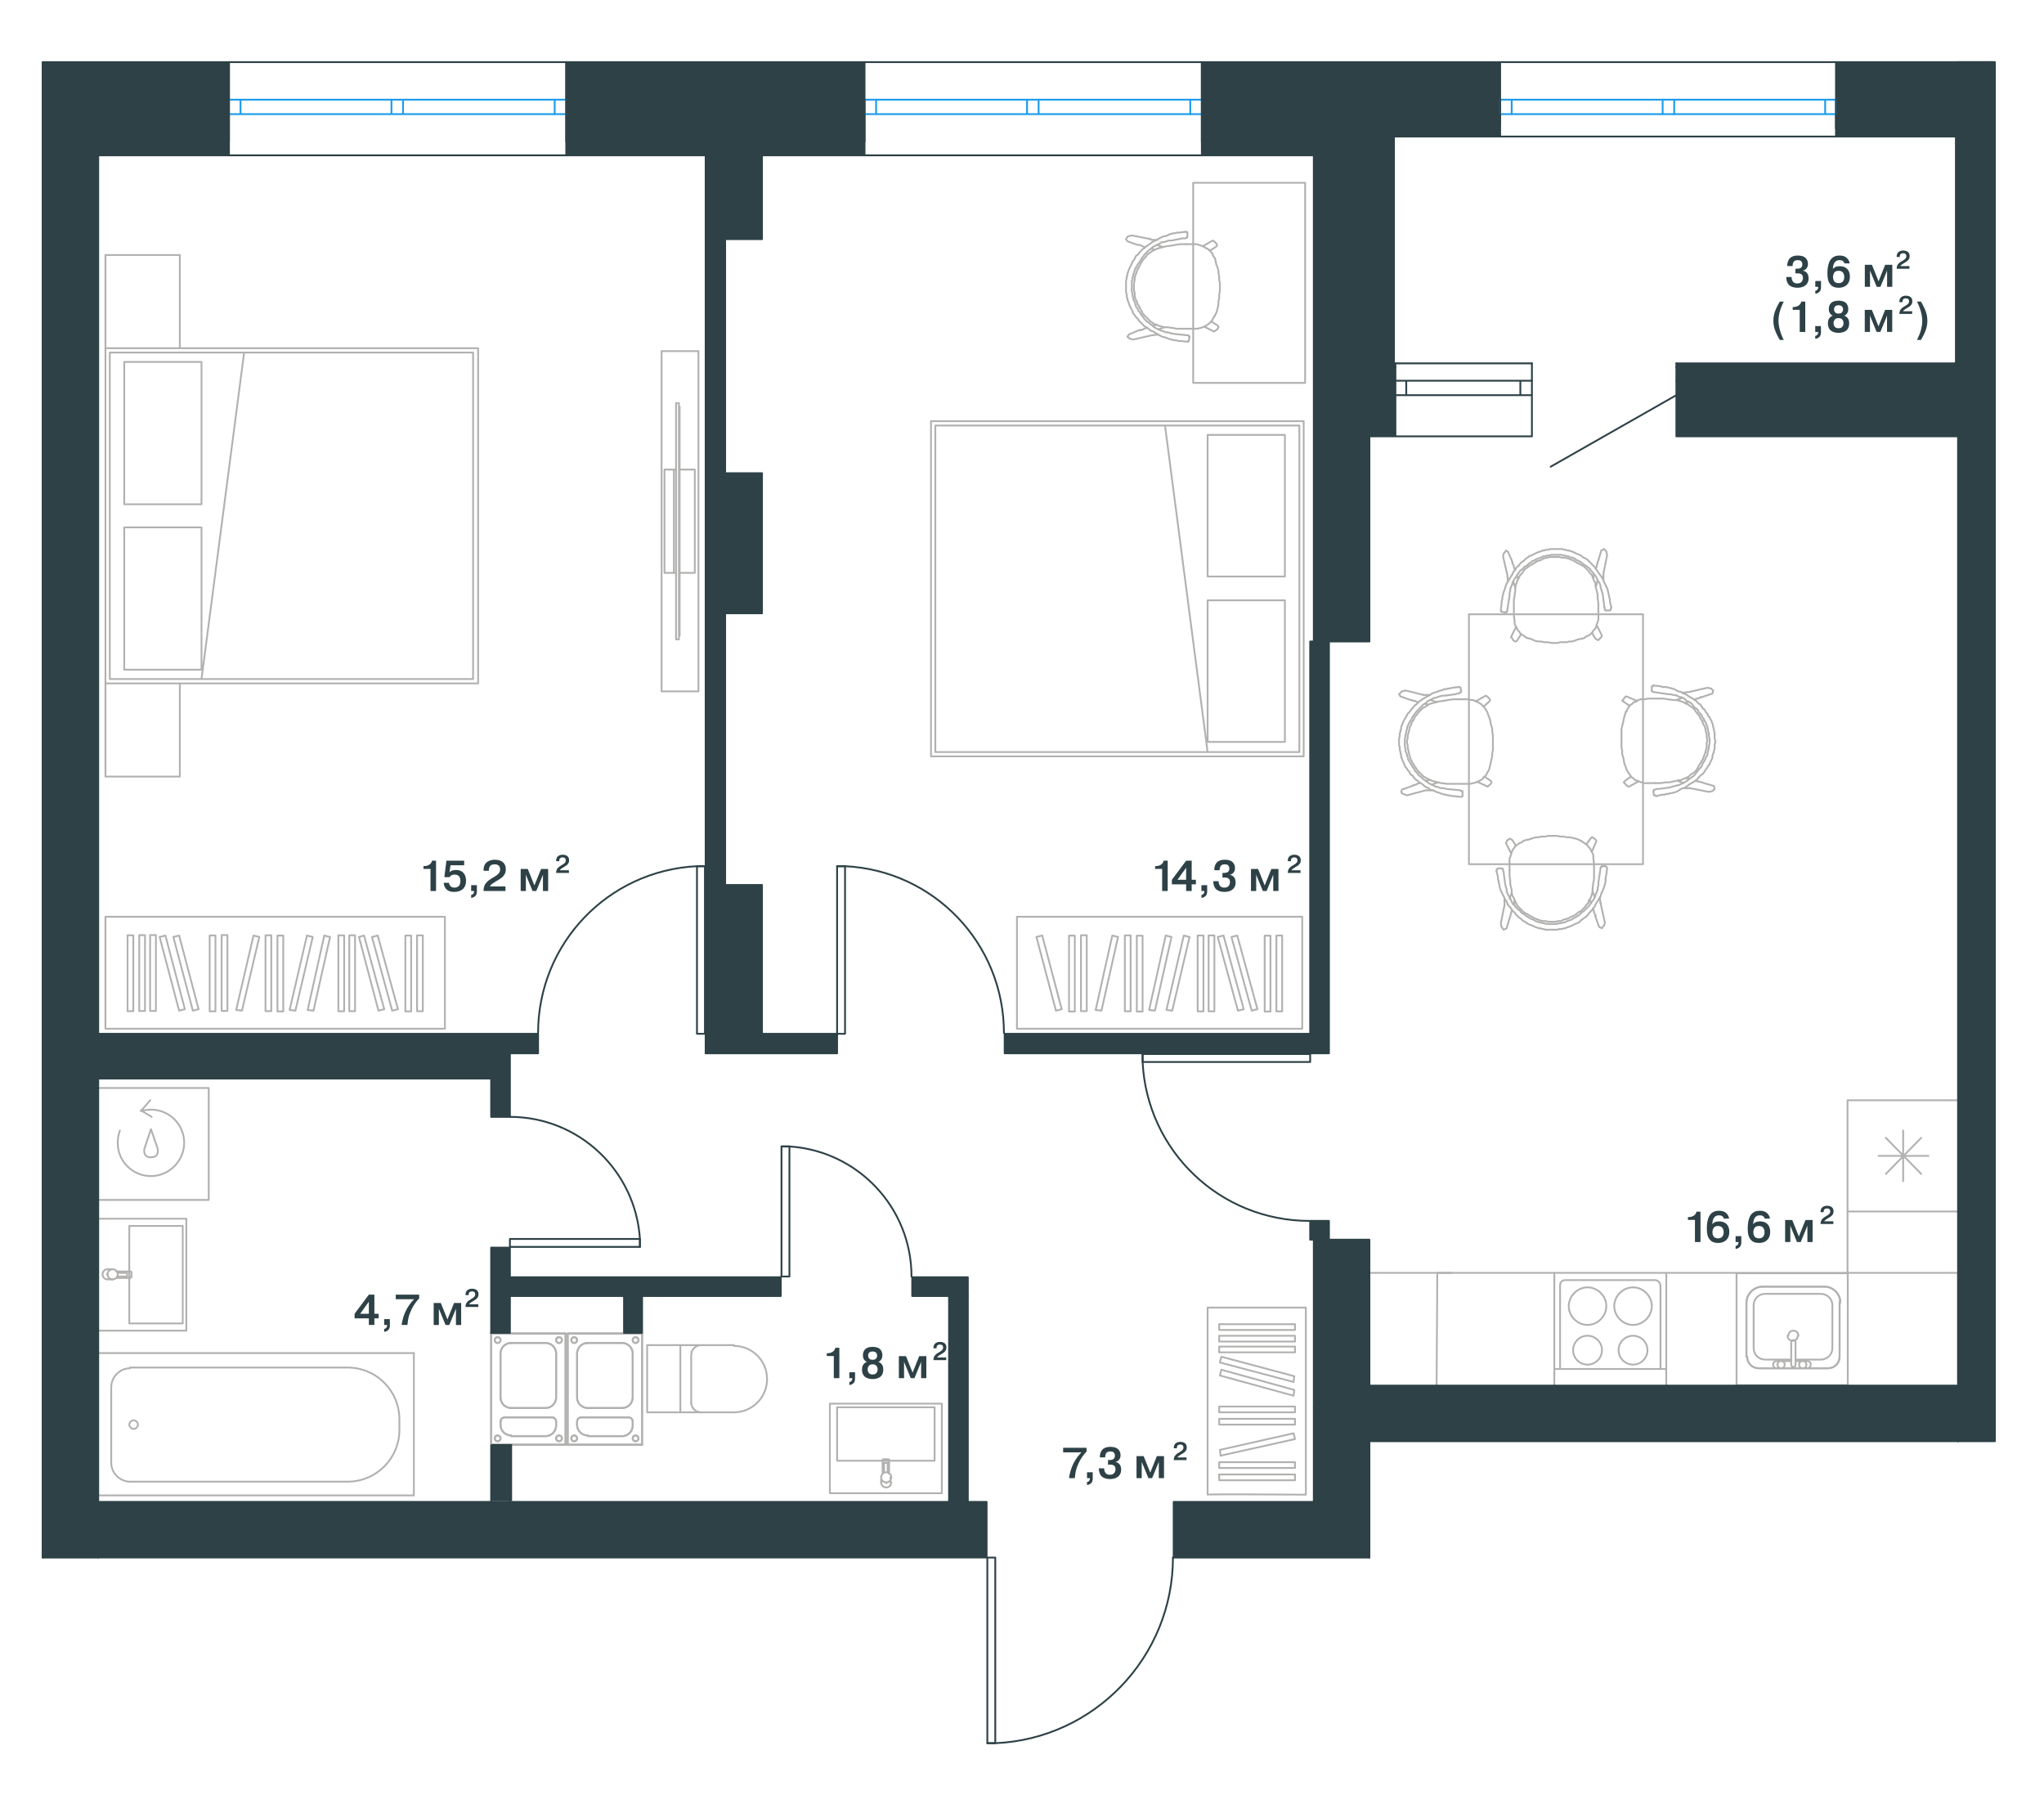<?xml version="1.0" encoding="UTF-8"?> <svg xmlns="http://www.w3.org/2000/svg" width="283" height="251" fill="none"><path stroke="#B2B1B0" stroke-linecap="round" stroke-linejoin="round" stroke-miterlimit="10" stroke-width=".25" d="M167.2 206.9V181h13.6v25.9s-13.5-.1-13.6 0"></path><path stroke="#B2B1B0" stroke-linecap="round" stroke-linejoin="round" stroke-miterlimit="10" stroke-width=".25" d="M179.3 183.301h-10.5v.8h10.5zM179.3 184.902h-10.5v.8h10.5zM179.3 186.402h-10.5v.8h10.5zM179.3 194.699h-10.5v.8h10.5zM179.3 196.402h-10.5v.8h10.5zM179.3 202.402h-10.5v.8h10.5zM179.3 204.102h-10.5v.8h10.5zM179.3 199.202l-10.3 2.3-.1-.8 10.2-2.3zM179.1 191.301l-10.2-2.7.2-.8 10.1 2.7zM179.1 193.202l-10.2-2.8.2-.8 10.1 2.8zM201.2 96.8h.9M200.5 96.9l.7-.1M200 96.998l.5-.1M199.2 97.1l.8-.1M198.8 97.198l.4-.1M198.5 97.3l.3-.1M198.1 97.4l.4-.1M197.8 97.498l.3-.1M197.4 97.8l.4-.3M197 98l.4-.2M196.8 98.2l.2-.2M196.6 98.4l.2-.2M196.4 98.598l.2-.2M196.2 98.898l.2-.3M195.9 99.198l.3-.3M195.8 99.5l.1-.3M195.6 99.8l.2-.3M195.5 99.9l.1-.1M195.4 100.198l.1-.3M195.4 100.299v-.1M195.2 100.601l.2-.3M195.1 101.098l.1-.5M195 101.498l.1-.4M194.9 101.8l.1-.3M194.9 102.201v-.4M194.8 102.499l.1-.3M194.8 102.8v-.3M194.9 103.201l-.1-.4M194.9 103.499v-.3M195 103.9l-.1-.4M195.1 104.398l-.1-.5M195.2 104.698l-.1-.3M195.3 105.099l-.1-.4M195.5 105.398l-.2-.3M195.5 105.498v-.1M195.7 105.8l-.2-.3M195.9 106.101l-.2-.3M196.1 106.398l-.2-.3M196.3 106.698l-.2-.3M196.6 106.999l-.3-.3M196.8 107.2l-.2-.2M197.1 107.499l-.3-.3M197.5 107.7l-.4-.2M197.8 107.899l-.3-.2M198.1 107.998l-.3-.1M198.3 108.1l-.2-.1M198.7 108.198l-.4-.1M199.1 108.299l-.4-.1M199.5 108.401l-.4-.1M200.3 108.498l-.8-.1M200.8 108.5h-.5M201.5 108.5h-.7M202.3 108.5h-.8M202.9 108.5h-.6M203.6 108.5h-.7M204 108.398l-.4.1M204.4 108.301l-.4.1M204.6 108.199l-.2.1M205 108l-.4.2M205.3 107.801l-.3.2M205.4 107.598l-.1.2M205.7 107.398l-.3.2M205.9 107l-.2.4M206 106.801l-.1.2M206.1 106.699l-.1.1M206.2 106.398l-.1.3M206.3 106l-.1.4M206.4 105.598l-.1.4M206.5 105.098l-.1.5M206.6 104.699l-.1.4M206.6 104.301v.4M206.7 103.801l-.1.5M206.7 103.301v.5M206.7 102.898v.4M206.7 102.5v.4M206.7 102.098v.4M206.7 101.801v.3M206.6 101.199l.1.6M206.6 100.801v.4M206.5 100.5l.1.3M206.4 100.199l.1.3M206.3 99.598l.1.6M206.1 99.098l.2.5M206 98.8l.1.3M205.9 98.5l.1.3M205.7 98.2l.2.3M205.5 97.898l.2.3M205.3 97.7l.2.2M205.1 97.5l.2.2M204.8 97.3l.3.2M204.4 97.098l.4.2M204.2 97l.2.1M203.9 96.898l.3.1M203.6 96.898h.3M203.3 96.8l.3.1M202.7 96.8h.6M202.1 96.8h.6M201.1 95.198l.8-.1M200.7 95.3l.4-.1M200.5 95.3h.2M200.2 95.4l.3-.1M199.9 95.398h.3M199.8 95.498l.1-.1M199.4 95.6l.4-.1M199.1 95.698l.3-.1M198.9 95.8l.2-.1M198.5 95.9l.4-.1M198.1 96.098l.4-.2M198 96.198l.1-.1M197.6 96.4l.4-.2M197.1 96.698l.5-.3M196.8 96.9l.3-.2M196.5 97.098l.3-.2M196.3 97.298l.2-.2M196.1 97.5l.2-.2M195.8 97.7l.3-.2M195.7 97.9l.1-.2M195.4 98.198l.3-.3M195.2 98.5l.2-.3M195.1 98.6l.1-.1M194.9 98.798l.2-.2M194.8 99l.1-.2M194.7 99.2l.1-.2M194.5 99.5l.2-.3M194.4 99.7l.1-.2M194.3 99.9l.1-.2M194.2 100.098l.1-.2M194.1 100.398l.1-.3M194 100.598l.1-.2M194 100.898v-.3M193.9 101.098l.1-.2M193.9 101.298v-.2M193.8 101.501l.1-.2M193.8 101.9v-.4M193.7 102.198l.1-.3M193.7 102.499v-.3M193.7 102.6v-.1M193.7 102.998v-.4M193.7 103.2v-.2M193.8 103.399l-.1-.2M193.8 103.798v-.4M193.9 104.101l-.1-.3M193.9 104.298v-.2M194 104.501l-.1-.2M194 104.8v-.3M194.1 105.001l-.1-.2M194.2 105.3l-.1-.3M194.3 105.501l-.1-.2M194.4 105.7l-.1-.2M194.5 105.999l-.1-.3M194.6 106.2l-.1-.2M194.8 106.399l-.2-.2M194.9 106.598l-.1-.2M195.1 106.798l-.2-.2M195.2 107.001l-.1-.2M195.3 107.2l-.1-.2M195.6 107.399l-.3-.2M195.8 107.698l-.2-.3M196 107.899l-.2-.2M196.3 108.098l-.3-.2M196.5 108.298l-.2-.2M196.7 108.401l-.2-.1M197 108.598l-.3-.2M197.2 108.798l-.2-.2M197.5 109.001l-.3-.2M197.8 109.1l-.3-.1M198 109.298l-.2-.2M198.4 109.401l-.4-.1M198.8 109.598l-.4-.2M199.1 109.698l-.3-.1M199.4 109.799l-.3-.1M199.7 109.901l-.3-.1M200.1 109.998l-.4-.1M200.5 110.1l-.4-.1M200.7 110.098h-.2M201 110.198l-.3-.1M201.3 110.199h-.3M202.1 110.299l-.8-.1M202.2 110.301h-.1M202.3 110.301h-.1M202.4 110.301h-.1M202.5 110.199l-.1.1M202.5 110.098v.1M202.5 109.699v.4"></path><circle cx="202.5" cy="109.699" r=".125" fill="#B2B1B0"></circle><path stroke="#B2B1B0" stroke-linecap="round" stroke-linejoin="round" stroke-miterlimit="10" stroke-width=".25" d="M202.5 109.598v.1M202.5 109.5v.1M202.4 109.5h.1M202.3 109.5h.1M202.2 109.398l.1.1M200.2 109.199l2 .2M199.9 109.098l.3.1M199.5 109.098h.4M199.2 109l.3.1M199 108.898l.2.1M198.8 108.898h.2M198.6 108.801l.2.1M198.4 108.699l.2.1M198.2 108.598l.2.1M198 108.5l.2.1M197.8 108.398l.2.1M197.7 108.301l.1.1M197.5 108.199l.2.1M197.3 108l.2.2M197.1 107.898l.2.1M196.9 107.699l.2.2M196.7 107.5l.2.2M196.4 107.301l.3.2M196.3 107.098l.1.2M196.1 106.898l.2.2M195.9 106.699l.2.2M195.8 106.398l.1.3M195.6 106.199l.2.2M195.5 106l.1.2M195.3 105.699l.2.3M195.2 105.5l.1.2M195 105.199l.2.3M194.9 104.801l.1.4M194.8 104.598l.1.2M194.8 104.398v.2M194.7 104.199l.1.2M194.6 104l.1.2M194.6 103.699v.3M194.5 103.301l.1.4M194.5 103v.3M194.5 102.801v.2M194.5 102.5v.3M194.5 102.301v.2M194.6 101.898l-.1.4M194.6 101.699v.2M194.7 101.398l-.1.3M194.7 101.199v.2M194.8 101l-.1.2M194.8 100.801v.2M194.9 100.5l-.1.3M195.1 100.098l-.2.4M195.2 99.898l-.1.2M195.4 99.598l-.2.3M195.5 99.398l-.1.2M195.6 99.2l-.1.2M195.8 98.898l-.2.3M196 98.7l-.2.2M196.1 98.5l-.1.2M196.3 98.3l-.2.2M196.5 98.098l-.2.2M196.7 97.898l-.2.2M196.9 97.7l-.2.2M197.1 97.5l-.2.2M197.3 97.398l-.2.1M197.5 97.3l-.2.1M197.6 97.098l-.1.2M197.8 97l-.2.1M198 96.898l-.2.1M198.2 96.8l-.2.1M198.4 96.7l-.2.1M198.6 96.598l-.2.1M198.8 96.598h-.2M199 96.5l-.2.1M199.3 96.398l-.3.1M199.7 96.3l-.4.1M200 96.3h-.3M201.5 96.098l-1.5.2M201.8 96l-.3.1M202 96h-.2M202.1 95.898l-.1.1M202.2 95.898h-.1M202.2 95.8v.1M202.3 95.8h-.1M202.3 95.598v.2M202.2 95.2l.1.4"></path><circle cx="202.2" cy="95.199" r=".125" fill="#B2B1B0"></circle><path stroke="#B2B1B0" stroke-linecap="round" stroke-linejoin="round" stroke-miterlimit="10" stroke-width=".25" d="m202.1 95.098.1.1M202 95.098h.1M201.9 95.098h.1M194.7 95.598l2.4.6M194.5 95.598h.2M194.1 95.698l.4-.1M193.9 95.9l.2-.2M193.7 96.098l.2-.2M193.9 96.398l-.2-.3M195.3 96.898l-1.4-.5M195.5 96.898h-.2M195.6 96.998l-.1-.1M195.9 97h-.3M196 97.1l-.1-.1M196.3 97.198l-.3-.1M196.4 97.2h-.1M197.7 97.598l-.4-.2M197.8 107.998l.1-.1M197.4 108.1l.4-.1M196.5 108.398h.1M196.2 108.498l.3-.1M196.1 108.6l.1-.1M195.7 108.698l.4-.1"></path><circle cx="195.7" cy="108.699" r=".125" fill="#B2B1B0"></circle><path stroke="#B2B1B0" stroke-linecap="round" stroke-linejoin="round" stroke-miterlimit="10" stroke-width=".25" d="m195.5 108.799.2-.1M194.1 109.301l1.4-.5M194 109.601l.1-.3M194.1 109.798l-.1-.2M194.3 109.901l-.2-.1M194.8 110.098l-.5-.2M197.4 109.398l-2.6.7M197.5 109.398h-.1M198.3 109.398h-.8M199.1 108.301l-.8.3M206 108.899l-1.5-.7M206 108.801v.1M206.2 108.699l-.2.1M206.3 108.598l-.1.1M206.4 108.5l-.1.1M206.5 108.301l-.1.2M206.5 108.199v.1M206.3 108l.2.2M205.5 107.5l.8.5M206.1 97.2l-.7.6M206.3 97l-.2.2M206.3 96.898v.1M206.2 96.7l.1.2M206.1 96.598l.1.1M205.9 96.398l.2.2M205.7 96.3l.2.1M204.3 97.1l1.4-.8M198.1 96.898l.8.3M197.2 96.2h.8M197.1 96.2h.1M209 121.198v-.8M209.1 121.899l-.1-.7M209.1 122.398v-.5M209.3 123.198l-.2-.8M209.3 123.599v-.4M209.4 123.998l-.1-.4M209.6 124.3l-.2-.3M209.7 124.601l-.1-.3M209.9 124.998l-.2-.4M210.1 125.4l-.2-.4M210.3 125.598l-.2-.2M210.5 125.798l-.2-.2M210.7 126.001l-.2-.2M211 126.3l-.3-.3M211.4 126.501l-.4-.2M211.7 126.7l-.3-.2M211.9 126.799l-.2-.1M212.1 126.901l-.2-.1M212.3 126.998l-.2-.1M212.4 127.1l-.1-.1M212.7 127.198l-.3-.1M213.2 127.399l-.5-.2M213.6 127.498l-.4-.1M214 127.5h-.4M214.4 127.6l-.4-.1M214.6 127.598h-.2M214.9 127.598h-.3M215.4 127.598h-.5M215.7 127.5l-.3.1M216.1 127.5h-.4M216.5 127.301l-.4.2M216.9 127.199l-.4.1M217.2 127.098l-.3.1M217.5 126.898l-.3.2M217.6 126.898h-.1M218 126.699l-.4.2M218.3 126.5l-.3.2M218.5 126.301l-.2.2M218.9 126.098l-.4.2M219.2 125.801l-.3.3M219.4 125.598l-.2.2M219.6 125.301l-.2.3M219.9 125l-.3.3M220 124.598l-.1.4M220.2 124.398l-.2.2M220.3 124.098l-.1.3M220.4 123.801l-.1.3M220.5 123.398l-.1.4M220.5 123v.4M220.6 122.199l-.1.8M220.7 121.699l-.1.5M220.7 121v.7M220.7 120.199v.8M220.7 119.5v.7M220.6 118.801l.1.7M220.6 118.398v.4M220.5 118.098l.1.3M220.3 117.801l.2.3M220.2 117.5l.1.3M219.9 117.199l.3.3M219.8 117l.1.2M219.5 116.801l.3.2M219.2 116.598l.3.2M218.9 116.398l.3.2"></path><circle cx="218.9" cy="116.398" r=".125" fill="#B2B1B0"></circle><path stroke="#B2B1B0" stroke-linecap="round" stroke-linejoin="round" stroke-miterlimit="10" stroke-width=".25" d="m218.5 116.199.4.2M218.2 116.098l.3.1M217.8 116l.4.1M217.3 115.898l.5.1M216.9 115.898h.4M216.5 115.801l.4.1M216 115.801h.5M215.5 115.699l.5.1M215 115.699h.5M214.6 115.699h.4M214.3 115.699h.3M214 115.799l.3-.1M213.4 115.801h.6M213 115.901l.4-.1M212.7 115.898h.3M212.3 115.998l.4-.1M211.7 116.2l.6-.2M211.2 116.299l.5-.1M210.9 116.401l.3-.1M210.7 116.598l.2-.2M210.4 116.698l.3-.1M210.1 116.899l.3-.2M209.8 117.098l.3-.2M209.7 117.298l.1-.2M209.4 117.701l.3-.4M209.3 117.999l.1-.3M209.2 118.3l.1-.3M209.1 118.601l.1-.3M209 118.898l.1-.3M209 119.098v-.2M209 119.798v-.7M209 120.401v-.6M207.4 121.398l-.2-.8M207.4 121.698v-.3M207.5 121.999l-.1-.3M207.5 122.2v-.2M207.6 122.499l-.1-.3M207.6 122.6v-.1M207.7 122.998l-.1-.4M207.8 123.3l-.1-.3M207.9 123.501l-.1-.2M208.1 123.9l-.2-.4M208.3 124.298l-.2-.4M208.3 124.401v-.1M208.6 124.798l-.3-.4M208.8 125.301l-.2-.5M209.1 125.601l-.3-.3M209.3 125.898l-.2-.3M209.4 126.098l-.1-.2M209.7 126.298l-.3-.2M209.9 126.601l-.2-.3M210.1 126.798l-.2-.2M210.3 127.001l-.2-.2M210.6 127.2l-.3-.2M210.8 127.399l-.2-.2M210.9 127.498l-.1-.1M211.2 127.6l-.3-.1M211.4 127.798l-.2-.2M211.6 127.901l-.2-.1M211.8 127.998l-.2-.1M212.1 128.1l-.3-.1M212.3 128.198l-.2-.1M212.5 128.299l-.2-.1M212.8 128.401l-.3-.1M213.1 128.498l-.3-.1M213.3 128.5h-.2M213.5 128.6l-.2-.1M213.7 128.598h-.2M214 128.698l-.3-.1M214.4 128.699h-.4M214.6 128.699h-.2M214.8 128.699h-.2M215.2 128.699h-.4M215.4 128.699h-.2M215.6 128.699h-.2M215.9 128.598l-.3.1M216.3 128.598h-.4M216.5 128.5l-.2.1M216.7 128.5h-.2M216.9 128.398l-.2.1M217.2 128.301l-.3.1M217.5 128.199l-.3.1M217.7 128.098l-.2.1M217.9 128l-.2.1M218.1 127.898l-.2.1M218.3 127.801l-.2.1M218.6 127.699l-.3.1M218.8 127.5l-.2.2M219 127.301l-.2.2M219.2 127.199l-.2.1M219.3 127.098l-.1.1M219.6 126.898l-.3.2M219.9 126.598l-.3.3M220 126.398l-.1.2M220.2 126.199l-.2.2M220.5 125.898l-.3.3M220.6 125.699l-.1.2M220.8 125.5l-.2.2M220.9 125.199l-.1.3M221.1 124.898l-.2.3M221.3 124.598l-.2.3M221.4 124.398l-.1.2M221.6 124.098l-.2.3M221.7 123.699l-.1.4M221.9 123.301l-.2.4M222 123l-.1.3M222.1 122.801l-.1.2M222.2 122.398l-.1.4M222.3 122l-.1.4M222.3 121.699v.3M222.3 121.5v.2M222.4 121.098l-.1.4M222.5 120.301l-.1.8M222.5 120.199v.1M222.5 120.098v.1M222.4 120l.1.1"></path><circle cx="222.4" cy="120" r=".125" fill="#B2B1B0"></circle><path stroke="#B2B1B0" stroke-linecap="round" stroke-linejoin="round" stroke-miterlimit="10" stroke-width=".25" d="m222.3 119.898.1.1M221.9 119.898h.4M221.8 119.898h.1"></path><circle cx="221.8" cy="119.898" r=".125" fill="#B2B1B0"></circle><path stroke="#B2B1B0" stroke-linecap="round" stroke-linejoin="round" stroke-miterlimit="10" stroke-width=".25" d="m221.7 119.998.1-.1"></path><circle cx="221.7" cy="120" r=".125" fill="#B2B1B0"></circle><path stroke="#B2B1B0" stroke-linecap="round" stroke-linejoin="round" stroke-miterlimit="10" stroke-width=".25" d="m221.6 120.1.1-.1M221.6 120.198v-.1M221.3 122.199l.3-2M221.3 122.599v-.4M221.2 122.898l.1-.3M221.2 123.198v-.3M221.1 123.399l.1-.2M221 123.698l.1-.3M220.9 123.799l.1-.1M220.9 124.001v-.2M220.8 124.2l.1-.2M220.7 124.399l.1-.2M220.6 124.598l.1-.2M220.4 124.798l.2-.2M220.3 125.001l.1-.2M220.2 125.1l.1-.1M220.1 125.298l.1-.2M219.9 125.501l.2-.2M219.6 125.8l.3-.3M219.4 126.001l.2-.2M219.3 126.1l.1-.1M219 126.298l.3-.2M218.8 126.501l.2-.2M218.6 126.7l.2-.2M218.4 126.799l.2-.1M218.1 127.001l.3-.2M217.9 127.1l.2-.1M217.6 127.298l.3-.2M217.3 127.401l.3-.1M217 127.498l.3-.1M216.8 127.6l.2-.1M216.6 127.698l.2-.1M216.4 127.699h.2M216.1 127.799l.3-.1M215.9 127.801h.2M215.5 127.901l.4-.1M215.1 127.898h.4M214.9 127.898h.2M214.7 127.898h.2M214.5 127.898h.2M214.1 127.898h.4M213.8 127.801l.3.1M213.6 127.801h.2M213.4 127.699l.2.1M213.2 127.699h.2M212.9 127.598l.3.1M212.6 127.5l.3.1M212.3 127.301l.3.2M212 127.199l.3.1M211.8 127.098l.2.1M211.5 126.898l.3.2M211.3 126.801l.2.1M211.1 126.598l.2.2M210.9 126.5l.2.1M210.6 126.301l.3.2M210.5 126.098l.1.2M210.2 125.898l.3.2M210 125.699l.2.2M209.8 125.5l.2.2M209.7 125.301l.1.2M209.5 125.199l.2.1M209.4 125l.1.2M209.3 124.801l.1.2M209.2 124.598l.1.2M209.1 124.398l.1.2M209 124.199l.1.2M208.9 124l.1.2M208.8 123.898l.1.1M208.7 123.598l.1.3M208.6 123.398l.1.2M208.6 123.098v.3M208.5 122.801l.1.3M208.4 122.398l.1.4M208.2 120.898l.2 1.5M208.2 120.699v.2M208.1 120.5l.1.2M208.1 120.301v.2M208 120.301h.1M208 120.199v.1M207.9 120.199h.1M207.8 120.199h.1M207.4 120.199h.4M207.3 120.299l.1-.1"></path><circle cx="207.3" cy="120.301" r=".125" fill="#B2B1B0"></circle><path stroke="#B2B1B0" stroke-linecap="round" stroke-linejoin="round" stroke-miterlimit="10" stroke-width=".25" d="m207.2 120.401.1-.1M207.2 120.598v-.2M207.8 127.801l.5-2.5M207.8 127.901v-.1M207.9 128.298l-.1-.4M208.1 128.601l-.2-.3M208.2 128.698l-.1-.1M208.6 128.5l-.4.2M209 127.098l-.4 1.4M209.1 126.898l-.1.2M209.1 126.801v.1M209.2 126.5l-.1.3M209.2 126.398v.1M209.3 126.098l-.1.3M209.4 126l-.1.1M209.7 124.699l-.1.5M220.1 124.6v-.1M220.3 124.998l-.2-.4M220.6 125.901l-.1-.1M220.7 126.198l-.1-.3M220.7 126.299v-.1M220.9 126.701l-.2-.4"></path><circle cx="220.9" cy="126.699" r=".125" fill="#B2B1B0"></circle><path stroke="#B2B1B0" stroke-linecap="round" stroke-linejoin="round" stroke-miterlimit="10" stroke-width=".25" d="M220.9 126.899v-.2M221.4 128.298l-.5-1.4M221.8 128.501l-.4-.2M221.9 128.301l-.1.2M222.1 128.098l-.2.2M222.2 127.699l-.1.4M221.6 125l.6 2.7"></path><circle cx="221.6" cy="125" r=".125" fill="#B2B1B0"></circle><path stroke="#B2B1B0" stroke-linecap="round" stroke-linejoin="round" stroke-miterlimit="10" stroke-width=".25" d="m221.5 124.199.1.8M220.5 123.398l.3.8M221 116.5l-.6 1.4M221 116.398v.1M220.9 116.199l.1.2M220.8 116.098l.1.1M220.6 116l.2.1M220.5 115.898l.1.1M220.4 115.898h.1M220.2 116.098l.2-.2M219.6 116.898l.6-.8M209.4 116.301l.5.8M209.1 116.098l.3.2M209 116.098h.1M208.9 116.198l.1-.1M208.7 116.299l.2-.1M208.6 116.501l.1-.2M208.5 116.7l.1-.2M209.2 118.099l-.7-1.4M209 124.398l.3-.8M208.3 125.198v-.8M208.3 125.299v-.1M229.9 108.402h-.8M230.6 108.301l-.7.1M231.1 108.301h-.5M232 108.102l-.9.2M232.4 108.004l-.4.1M232.7 108.004h-.3M233.1 107.801l-.4.2M233.4 107.703l-.3.1M233.8 107.504l-.4.2M234.1 107.203l-.3.3M234.3 107.102l-.2.1M234.6 106.902l-.3.2M234.8 106.703l-.2.2M235 106.402l-.2.3M235.2 106.004l-.2.4M235.4 105.703l-.2.3M235.6 105.402l-.2.3M235.6 105.301v.1M235.8 105.102l-.2.2M235.8 105.004v.1M235.9 104.703l-.1.3M236.1 104.203l-.2.5M236.2 103.801l-.1.4M236.3 103.402l-.1.4M236.3 103.004v.4M236.3 102.801v.2M236.4 102.504l-.1.3M236.3 102.004l.1.5M236.3 101.703v.3M236.2 101.301l.1.4M236.1 100.801l.1.5M236 100.504l.1.3M235.8 100.203l.2.3M235.7 99.8l.1.401"></path><circle cx="235.7" cy="99.801" r=".125" fill="#B2B1B0"></circle><path stroke="#B2B1B0" stroke-linecap="round" stroke-linejoin="round" stroke-miterlimit="10" stroke-width=".25" d="m235.4 99.402.3.4M235.3 99.102l.1.3M235.1 98.902l.2.2M234.8 98.504l.3.4M234.6 98.203l.2.3M234.4 98.004l.2.2M234.1 97.8l.3.2M233.7 97.504l.4.3M233.4 97.402l.3.1M233.1 97.203l.3.2M232.8 97.102l.3.1M232.5 97.004l.3.1M232.1 96.902l.4.1M231.7 96.902h.4M230.9 96.8l.8.1M230.4 96.703l.5.1M229.7 96.703h.7M228.9 96.703h.8M228.3 96.703h.6M227.6 96.803l.7-.1M227.2 96.8h.4M226.8 96.9l.4-.1M226.6 97.102l.2-.2M226.2 97.202l.4-.1M225.9 97.503l.3-.3M225.7 97.604l.2-.1M225.5 97.902l.2-.3M225.3 98.202l.2-.3M225.2 98.503l.1-.3M225.1 98.504h.1M225 98.904l.1-.4M224.9 99.202l.1-.3M224.8 99.603l.1-.4M224.7 100.102l.1-.5M224.6 100.502l.1-.4M224.5 100.904l.1-.4M224.5 101.402v-.5M224.5 101.902v-.5M224.5 102.302v-.4M224.5 102.801v-.5M224.5 103.101v-.3M224.5 103.402v-.3M224.6 104.002l-.1-.6M224.6 104.404v-.4M224.7 104.702l-.1-.3M224.8 105.103l-.1-.4M224.9 105.702l-.1-.6M225.1 106.203l-.2-.5M225.2 106.503l-.1-.3M225.3 106.704l-.1-.2M225.5 107.003l-.2-.3M225.7 107.304l-.2-.3M225.9 107.601l-.2-.3M226.1 107.702l-.2-.1M226.4 108.003l-.3-.3M226.8 108.104l-.4-.1M227 108.202l-.2-.1M227.3 108.303l-.3-.1M227.6 108.401l-.3-.1M227.9 108.402h-.3M228.5 108.402h-.6M229.1 108.402h-.6M230.1 110.004l-.8.2M230.5 110.004h-.4M230.7 109.902l-.2.1M231 109.902h-.3M231.2 109.801l-.2.1M231.4 109.801h-.2M231.8 109.703l-.4.1M232.1 109.602l-.3.1M232.3 109.504l-.2.1M232.6 109.301l-.3.2M233 109.102l-.4.2M233.2 109.102h-.2M233.6 108.801l-.4.3M234 108.504l-.4.3M234.4 108.301l-.4.2M234.7 108.102l-.3.2M234.9 108.004l-.2.1M235.1 107.703l-.2.3M235.3 107.504l-.2.2M235.5 107.301l-.2.2M235.8 107.102l-.3.2M236 106.801l-.2.3M236.1 106.602l-.1.2M236.2 106.504l-.1.1M236.4 106.203l-.2.3M236.5 106.004l-.1.2M236.7 105.801l-.2.2M236.8 105.504l-.1.3M236.9 105.301l-.1.2M237 105.102l-.1.2M237.1 104.902l-.1.2M237.1 104.602v.3M237.2 104.301l-.1.3M237.3 104.102l-.1.2M237.3 103.902v.2M237.4 103.703l-.1.2M237.4 103.402v.3M237.4 103.004v.4M237.5 102.801l-.1.2M237.5 102.602v.2M237.4 102.203l.1.4M237.4 102.004v.2M237.4 101.801v.2M237.4 101.504v.3M237.3 101.102l.1.4M237.3 100.902v.2M237.2 100.703l.1.2M237.2 100.504v.2M237.1 100.203l.1.3M237 99.902l.1.3M236.9 99.703l.1.2M236.8 99.504l.1.2M236.7 99.3l.1.2M236.5 99.102l.2.2M236.4 98.8l.1.3M236.2 98.602l.2.2M236.1 98.402l.1.2M236 98.203l.1.2M235.8 98.102l.2.1M235.6 97.8l.2.3M235.4 97.504l.2.3M235.2 97.402l.2.1M234.9 97.102l.3.3M234.7 96.902l.2.2M234.5 96.8l.2.1M234.2 96.602l.3.2M234 96.504l.2.1M233.7 96.3l.3.2M233.4 96.102l.3.2M233.1 96.004l.3.1M232.8 95.8l.3.2M232.4 95.703l.4.1M232 95.504l.4.2M231.8 95.402l.2.1M231.5 95.3l.3.1M231.1 95.203l.4.1M230.7 95.102l.4.1M230.5 95.102h.2M230.2 95.102h.3M229.9 95.004l.3.1M229.1 94.902l.8.1M228.9 94.902h.2"></path><circle cx="228.9" cy="94.902" r=".125" fill="#B2B1B0"></circle><path stroke="#B2B1B0" stroke-linecap="round" stroke-linejoin="round" stroke-miterlimit="10" stroke-width=".25" d="m228.8 95.002.1-.1M228.7 95.004h.1M228.7 95.104v-.1M228.7 95.502v-.4M228.7 95.604v-.1"></path><circle cx="228.7" cy="95.602" r=".125" fill="#B2B1B0"></circle><path stroke="#B2B1B0" stroke-linecap="round" stroke-linejoin="round" stroke-miterlimit="10" stroke-width=".25" d="M228.7 95.702v-.1M228.8 95.703h-.1M228.9 95.803l-.1-.1M229 95.8h-.1M231 96.1l-2-.3M231.3 96.102h-.3M231.7 96.202l-.4-.1M231.9 96.203h-.2M232.2 96.303l-.3-.1M232.4 96.4l-.2-.1M232.6 96.502l-.2-.1M232.8 96.504h-.2M233 96.604l-.2-.1M233.2 96.702l-.2-.1M233.3 96.803l-.1-.1M233.5 97l-.2-.2M233.7 97.104l-.2-.1M233.9 97.202l-.2-.1M234.1 97.303l-.2-.1M234.3 97.5l-.2-.2M234.5 97.804l-.2-.3M234.7 98l-.2-.2M234.9 98.104l-.2-.1M235.1 98.302l-.2-.2M235.2 98.6l-.1-.3M235.4 98.802l-.2-.2M235.6 99l-.2-.2M235.7 99.304l-.1-.3M235.9 99.5l-.2-.2M236 99.804l-.1-.3M236.2 100.101l-.2-.3M236.3 100.402l-.1-.3M236.4 100.602l-.1-.2M236.4 100.802v-.2M236.5 101.001l-.1-.2M236.5 101.304v-.3M236.6 101.501l-.1-.2M236.6 101.904v-.4M236.7 102.202l-.1-.3M236.7 102.503v-.3M236.7 102.704v-.2M236.7 102.903v-.2M236.6 103.302l.1-.4M236.6 103.601v-.3M236.5 103.802l.1-.2M236.5 104.001v-.2M236.4 104.204l.1-.2M236.4 104.503v-.3M236.2 104.804l.2-.3M236.1 105.101l.1-.3M236 105.302l.1-.2M235.8 105.601l.2-.3M235.7 105.802l.1-.2M235.6 106.101l.1-.3M235.4 106.302l.2-.2M235.2 106.501l.2-.2M235 106.804l.2-.3M234.9 106.901l.1-.1M234.7 107.202l.2-.3M234.5 107.403l.2-.2M234.2 107.602l.3-.2M234.1 107.702l.1-.1M233.9 107.803l.2-.1M233.7 108.001l.2-.2M233.5 108.104l.2-.1M233.4 108.202l.1-.1M233.2 108.303l.2-.1M233 108.401l.2-.1M232.8 108.502l.2-.1M232.6 108.604l.2-.1M232.4 108.702l.2-.1M232.2 108.703h.2M231.9 108.803l.3-.1M231.5 108.901l.4-.1M231.2 109.002l.3-.1M229.7 109.204l1.5-.2M229.4 109.203h.3M229.2 109.303l.2-.1M229.1 109.301h.1M229 109.301h.1M229 109.401v-.1M228.9 109.502l.1-.1M228.9 109.604v-.1M229 110.002l-.1-.4M229 110.104v-.1M229.1 110.102h-.1M229.2 110.102h-.1M229.3 110.202l-.1-.1M236.5 109.602l-2.5-.5M236.7 109.602h-.2M237.1 109.504l-.4.1M237.3 109.301l-.2.2M237.4 109.203l-.1.1M237.3 108.801l.1.4M235.9 108.402l1.4.4M235.7 108.301l.2.1M235.6 108.301h.1M235.3 108.203l.3.1M235.1 108.203h.2M234.9 108.102l.2.1M234.8 108.004l.1.1M233.5 107.703l.4.1M233.4 97.3h-.1M233.8 97.102l-.4.2M234.7 96.8l-.1.1M234.9 96.703l-.2.1M235.1 96.703h-.2M235.5 96.504l-.4.2"></path><circle cx="235.5" cy="96.504" r=".125" fill="#B2B1B0"></circle><path stroke="#B2B1B0" stroke-linecap="round" stroke-linejoin="round" stroke-miterlimit="10" stroke-width=".25" d="M235.6 96.504h-.1M237.1 96.004l-1.5.5M237.2 95.602l-.1.4M237.1 95.504l.1.1M236.9 95.3l.2.2M236.4 95.203l.5.1M233.8 95.803l2.6-.6M233.7 95.8h.1M232.9 95.9l.8-.1M232.1 96.902l.8-.3M225.2 96.402l1.4.6M225.1 96.402h.1M225 96.502l.1-.1M224.9 96.604l.1-.1M224.8 96.802l.1-.2M224.7 96.9l.1-.1M224.6 97.002l.1-.1M224.9 97.204l-.3-.2M225.6 97.703l-.7-.5M225.1 108.004l.7-.5M224.8 108.304l.3-.3M224.9 108.401l-.1-.1M225 108.502l-.1-.1M225.1 108.604l-.1-.1M225.3 108.802l-.2-.2M225.5 108.901l-.2-.1M226.8 108.203l-1.3.7M233.1 108.402l-.8-.3M233.9 109.102h-.7M234 109.102h-.1M221.3 83.5v.8M221.2 82.8l.1.7M221.2 82.3v.5M221 81.5l.2.8M220.9 81.102l.1.4M220.9 80.7v.4M220.7 80.398l.2.3M220.6 80.102l.1.3M220.4 79.602l.2.5M220.1 79.3l.3.3M220 79.102l.1.2M219.8 78.898l.2.2M219.6 78.7l.2.2M219.3 78.398l.3.3M218.9 78.2l.4.2M218.6 78l.3.2M218.3 77.898l.3.1M218.2 77.8l.1.1M218 77.7l.2.1M217.9 77.602l.1.1M217.6 77.5l.3.1M217.1 77.3l.5.2M216.7 77.2l.4.1M216.3 77.2h.4M215.9 77.102l.4.1M215.7 77.102h.2M215.4 77.102h.3M214.9 77.102h.5M214.6 77.102h.3M214.2 77.202l.4-.1M213.7 77.3l.5-.1M213.4 77.5l.3-.2M213.1 77.6l.3-.1M212.7 77.702l.4-.1M212.7 77.8v-.1M212.3 78l.4-.2M212 78.2l.3-.2M211.8 78.3l.2-.1M211.4 78.6l.4-.3M211.1 78.802l.3-.2M210.9 79.1l.2-.3M210.7 79.402l.2-.3M210.4 79.698l.3-.3M210.3 80l.1-.3M210.1 80.3l.2-.3M210 80.6l.1-.3M209.9 80.902l.1-.3M209.8 81.298l.1-.4M209.8 81.7v-.4M209.7 82.5l.1-.8M209.6 83l.1-.5M209.6 83.7V83M209.6 84.5v-.8M209.6 85.2v-.7M209.7 85.9l-.1-.7M209.7 86.298v-.4M209.8 86.6l-.1-.3M210 86.902l-.2-.3M210.1 87.198l-.1-.3M210.4 87.5l-.3-.3M210.5 87.7l-.1-.2M210.8 87.9l-.3-.2M211.1 88.098l-.3-.2M211.4 88.302l-.3-.2"></path><circle cx="211.4" cy="88.301" r=".125" fill="#B2B1B0"></circle><path stroke="#B2B1B0" stroke-linecap="round" stroke-linejoin="round" stroke-miterlimit="10" stroke-width=".25" d="m211.8 88.4-.4-.1M212.1 88.498l-.3-.1M212.5 88.7l-.4-.2M213 88.8l-.5-.1M213.4 88.8h-.4M213.8 88.9l-.4-.1M214.3 88.898h-.5M214.8 88.998l-.5-.1M215.2 89h-.4M215.7 89h-.5M216 88.898l-.3.1M216.3 88.898h-.3M216.9 88.898h-.6M217.3 88.8l-.4.1M217.6 88.8h-.3M218 88.7l-.4.1M218.5 88.5l-.5.2M219.1 88.398l-.6.1M219.4 88.3l-.3.1M219.6 88.102l-.2.2M219.9 88l-.3.1M220.2 87.8l-.3.2M220.5 87.5l-.3.3M220.6 87.3l-.1.2M220.9 87l-.3.3M221 86.7l-.1.3M221.1 86.398l-.1.3M221.2 86.102l-.1.3M221.3 85.8l-.1.3M221.3 85.602v.2M221.3 84.898v.7M221.3 84.3v.6M222.9 83.3l.2.8M222.9 83v.3M222.8 82.7l.1.3M222.8 82.5v.2M222.7 82.2l.1.3M222.7 82.102v.1M222.6 81.7l.1.4M222.5 81.398l.1.3M222.4 81.2l.1.2M222.2 80.8l.2.4M222 80.398l.2.4M222 80.3v.1M221.7 79.8l.3.5M221.4 79.398l.3.4M221.2 79.102l.2.3M221 78.8l.2.3M220.9 78.602l.1.2M220.6 78.3l.3.3M220.4 78.102l.2.2M220.2 77.898l.2.2M220 77.7l.2.2M219.7 77.398l.3.3M219.5 77.3l.2.1M219.3 77.2l.2.1M219.1 77.102l.2.1M218.9 76.898l.2.2M218.7 76.8l.2.1M218.4 76.7l.3.1M218.2 76.602l.2.1M218 76.5l.2.1M217.8 76.398l.2.1M217.5 76.3l.3.1M217.2 76.2l.3.1M217 76.2h.2M216.8 76.102l.2.1M216.6 76.102h.2M216.3 76l.3.1M215.9 76h.4M215.7 76h.2M215.5 76h.2M215.1 76h.4M214.9 76h.2M214.7 76h.2M214.3 76.1l.4-.1M214 76.102h.3M213.8 76.202l.2-.1M213.6 76.2h.2M213.4 76.3l.2-.1M213.1 76.4l.3-.1M212.8 76.498l.3-.1M212.6 76.6l.2-.1M212.4 76.702l.2-.1M212.2 76.8l.2-.1M212 76.9l.2-.1M211.7 76.998l.3-.1M211.5 77.2l.2-.2M211.3 77.3l.2-.1M211.1 77.5l.2-.2M211 77.6l.1-.1M210.7 77.802l.3-.2M210.4 78.1l.3-.3M210.3 78.302l.1-.2M210 78.5l.3-.2M209.8 78.8l.2-.3M209.7 79l.1-.2M209.5 79.2l.2-.2M209.4 79.5l.1-.3M209.2 79.8l.2-.3M209 80.1l.2-.3M208.9 80.302l.1-.2M208.7 80.6l.2-.3M208.5 81.002l.2-.4M208.4 81.4l.1-.4M208.3 81.698l.1-.3M208.2 81.9l.1-.2M208.1 82.298l.1-.4M208 82.7l.1-.4M208 83v-.3M207.9 83.2l.1-.2M207.9 83.6v-.4M207.8 84.402l.1-.8M207.8 84.498v-.1M207.8 84.6v-.1M207.9 84.602h-.1M207.9 84.702v-.1M208 84.7h-.1M208.4 84.8l-.4-.1M208.5 84.8h-.1M208.5 84.7v.1M208.6 84.7h-.1"></path><circle cx="208.6" cy="84.699" r=".125" fill="#B2B1B0"></circle><path stroke="#B2B1B0" stroke-linecap="round" stroke-linejoin="round" stroke-miterlimit="10" stroke-width=".25" d="m208.7 84.602-.1.1M208.7 84.398v.2M209 82.5l-.3 1.9M209 82.102v.4M209.1 81.8l-.1.3M209.1 81.5v.3M209.2 81.3l-.1.2M209.3 81l-.1.3M209.4 80.898l-.1.1M209.4 80.7v.2M209.5 80.5l-.1.2M209.6 80.3l-.1.2M209.7 80.102l-.1.2M209.9 79.898l-.2.2M210 79.7l-.1.2M210.1 79.5l-.1.2M210.2 79.398l-.1.1M210.4 79.102l-.2.3M210.6 78.898l-.2.2M210.9 78.7l-.3.2M211 78.5l-.1.2M211.2 78.398l-.2.1M211.5 78.2l-.3.2M211.7 78l-.2.2M211.9 77.898l-.2.1M212.1 77.7l-.2.2M212.4 77.602l-.3.1M212.7 77.398l-.3.2M213 77.3l-.3.1M213.3 77.2l-.3.1M213.5 77.102l-.2.1M213.7 77l-.2.1M213.9 77h-.2M214.2 76.898l-.3.1M214.4 76.898h-.2M214.8 76.8l-.4.1M215.1 76.8h-.3M215.4 76.8h-.3M215.6 76.8h-.2M215.8 76.8h-.2M216.2 76.8h-.4M216.5 76.9l-.3-.1M216.7 76.898h-.2M216.9 76.998l-.2-.1M217.1 77h-.2M217.3 77.1l-.2-.1M217.7 77.202l-.4-.1M218 77.3l-.3-.1M218.2 77.5l-.2-.2M218.5 77.6l-.3-.1M218.7 77.702l-.2-.1M219 77.9l-.3-.2M219.2 78.098l-.2-.2M219.4 78.202l-.2-.1M219.7 78.4l-.3-.2M219.8 78.498l-.1-.1M220.1 78.7l-.3-.2M220.3 79l-.2-.3M220.5 79.2l-.2-.2M220.6 79.4l-.1-.2M220.7 79.498l-.1-.1M220.9 79.7l-.2-.2M221 79.9l-.1-.2M221.1 80.098l-.1-.2M221.2 80.302l-.1-.2M221.3 80.5l-.1-.2M221.4 80.6l-.1-.1M221.5 80.802l-.1-.2M221.6 81.1l-.1-.3M221.6 81.302v-.2M221.7 81.6l-.1-.3M221.8 81.902l-.1-.3M221.9 82.198l-.1-.3M222.1 83.8l-.2-1.6M222.1 84v-.2M222.2 84.2l-.1-.2M222.2 84.4v-.2"></path><circle cx="222.2" cy="84.398" r=".125" fill="#B2B1B0"></circle><path stroke="#B2B1B0" stroke-linecap="round" stroke-linejoin="round" stroke-miterlimit="10" stroke-width=".25" d="m222.3 84.498-.1-.1M222.4 84.5h-.1M222.5 84.5h-.1M222.9 84.5h-.4M223 84.398l-.1.1"></path><circle cx="223" cy="84.398" r=".125" fill="#B2B1B0"></circle><path stroke="#B2B1B0" stroke-linecap="round" stroke-linejoin="round" stroke-miterlimit="10" stroke-width=".25" d="M223 84.3v.1M223.1 84.102l-.1.2M222.5 76.898l-.5 2.5M222.5 76.8v.1M222.4 76.3l.1.5M222.2 76.102l.2.2M222.1 76l.1.1M221.7 76.2l.4-.2M221.3 77.6l.4-1.4M221.2 77.802l.1-.2M221.2 77.9v-.1M221.1 78.098l.1-.2M221.1 78.302v-.2M221 78.6l.1-.3M220.9 78.702l.1-.1M220.6 80l.1-.5"></path><circle cx="210.2" cy="80.102" r=".125" fill="#B2B1B0"></circle><path stroke="#B2B1B0" stroke-linecap="round" stroke-linejoin="round" stroke-miterlimit="10" stroke-width=".25" d="m210 79.7.2.4M209.7 78.8l.1.1M209.6 78.5l.1.3M209.6 78.3v.2M209.4 78l.2.3M209.4 77.898v.1M209.4 77.8v.1M208.8 76.398l.6 1.4M208.5 76.2l.3.2M208.4 76.4l.1-.2M208.2 76.598l.2-.2M208.1 77.002l.1-.4M208.7 79.6l-.6-2.6M208.7 79.702v-.1M208.8 80.5l-.1-.8M209.8 81.3l-.3-.8M209.2 88.2l.7-1.4M209.3 88.3l-.1-.1M209.4 88.4l-.1-.1M209.5 88.598l-.1-.2M209.6 88.702l-.1-.1M209.8 88.8l-.2-.1M209.9 88.8h-.1M210.1 88.602l-.2.2M210.6 87.8l-.5.8M220.9 88.402l-.5-.8M221.2 88.598l-.3-.2M221.3 88.602h-.1M221.4 88.5l-.1.1M221.5 88.398l-.1.1M221.7 88.2l-.2.2M221.8 88l-.1.2M221.1 86.602l.7 1.4M221.2 80.3l-.2.8M222 79.5v.8M222 79.398v.1M163.4 33.8h.8M162.7 33.9l.7-.1M162.2 34.002l.5-.1M161.4 34.1l.8-.1M161 34.202l.4-.1M160.6 34.303l.4-.1M160.3 34.4l.3-.1M160 34.502l.3-.1M159.6 34.7l.4-.2M159.2 35.003l.4-.3M159 35.1l.2-.1M158.8 35.302l.2-.2M158.6 35.6l.2-.3M158.3 35.902l.3-.3M158.1 36.202l.2-.3M157.9 36.503l.2-.3M157.8 36.8l.1-.3M157.7 36.9l.1-.1M157.6 37.202l.1-.3M157.5 37.203h.1M157.4 37.603l.1-.4M157.2 38.102l.2-.5M157.1 38.502l.1-.4M157.1 38.8v-.3M157 39.2l.1-.4M157 39.403v-.2M157 39.702v-.3M157 40.203v-.5M157.1 40.503l-.1-.3M157.1 40.9v-.4M157.2 41.402l-.1-.5M157.4 41.702l-.2-.3M157.5 42.103l-.1-.4M157.7 42.402l-.2-.3"></path><circle cx="157.7" cy="42.402" r=".125" fill="#B2B1B0"></circle><path stroke="#B2B1B0" stroke-linecap="round" stroke-linejoin="round" stroke-miterlimit="10" stroke-width=".25" d="m157.9 42.802-.2-.4M158.1 43.1l-.2-.3M158.2 43.402l-.1-.3M158.5 43.702l-.3-.3M158.8 44.003l-.3-.3M159 44.2l-.2-.2M159.3 44.503l-.3-.3M159.6 44.7l-.3-.2M159.9 44.903l-.3-.2M160.2 45.002l-.3-.1M160.5 45.1l-.3-.1M160.8 45.202l-.3-.1M161.2 45.303l-.4-.1M161.6 45.3h-.4M162.4 45.4l-.8-.1M162.9 45.502l-.5-.1M163.6 45.5h-.7M164.4 45.5h-.8M165.1 45.5h-.7M165.8 45.5h-.7M166.2 45.402l-.4.1M166.5 45.3l-.3.1M166.8 45.203l-.3.1M167.1 45l-.3.2M167.4 44.8l-.3.2M167.6 44.602l-.2.2M167.8 44.402l-.2.2M168 44l-.2.4M168.2 43.703l-.2.3"></path><circle cx="168.2" cy="43.703" r=".125" fill="#B2B1B0"></circle><path stroke="#B2B1B0" stroke-linecap="round" stroke-linejoin="round" stroke-miterlimit="10" stroke-width=".25" d="m168.4 43.3-.2.4M168.5 43l-.1.3M168.6 42.602l-.1.4M168.7 42.102l-.1.5M168.7 41.703v.4M168.8 41.3l-.1.4M168.8 40.8v.5M168.9 40.3l-.1.5M168.9 39.902v.4M168.9 39.402v.5M168.9 39.102v.3M168.8 38.8l.1.3M168.8 38.203v.6M168.7 37.8l.1.4M168.7 37.5v.3M168.6 37.102l.1.4M168.4 36.602l.2.5M168.3 36.102l.1.5M168.2 35.703l.1.4M168 35.5l.2.2M167.9 35.203l.1.3M167.7 34.902l.2.3M167.5 34.703l.2.2M167.3 34.5l.2.2M166.9 34.3l.4.2M166.6 34.102l.3.2M166.3 34l.3.1M166 33.902l.3.1M165.7 33.8l.3.1M165.5 33.8h.2M164.8 33.8h.7M164.2 33.8h.6M163.2 32.202l.8-.1M162.9 32.203h.3M162.6 32.303l.3-.1M162.4 32.3h.2M162.1 32.4l.3-.1M162 32.402h.1M161.6 32.602l.4-.2M161.3 32.702l.3-.1M161.1 32.703h.2M160.7 32.903l.4-.2M160.3 33.102l.4-.2M160.2 33.202l.1-.1M159.7 33.403l.5-.2M159.3 33.702l.4-.3M159 33.903l.3-.2M158.7 34.102l.3-.2M158.5 34.302l.2-.2M158.2 34.5l.3-.2M158 34.7l.2-.2M157.8 34.903l.2-.2M157.6 35.202l.2-.3M157.3 35.403l.3-.2M157.2 35.602l.1-.2M157.1 35.802l.1-.2M157 36l.1-.2M156.8 36.2l.2-.2M156.7 36.503l.1-.3M156.6 36.7l.1-.2M156.5 36.903l.1-.2M156.4 37.102l.1-.2M156.3 37.302l.1-.2M156.2 37.6l.1-.3M156.1 37.902l.1-.3M156.1 38.102v-.2M156 38.302l.1-.2M156 38.5v-.2M155.9 38.9l.1-.4M155.9 39.202v-.3M155.9 39.503v-.3M155.9 39.6v-.1M155.9 40.002v-.4M155.9 40.2V40M155.9 40.403v-.2M156 40.802l-.1-.4M156 41.1v-.3M156.1 41.302l-.1-.2M156.1 41.5v-.2M156.2 41.7l-.1-.2M156.3 42.003l-.1-.3M156.4 42.3l-.1-.3M156.5 42.5l-.1-.2M156.6 42.7l-.1-.2M156.7 42.903l-.1-.2M156.8 43.102l-.1-.2M156.9 43.402l-.1-.3M157.1 43.602l-.2-.2M157.2 43.802l-.1-.2M157.4 44l-.2-.2M157.5 44.1l-.1-.1M157.7 44.402l-.2-.3M158 44.702l-.3-.3M158.2 44.903l-.2-.2M158.4 45.102l-.2-.2M158.7 45.302l-.3-.2M158.9 45.4l-.2-.1M159.1 45.602l-.2-.2M159.4 45.802l-.3-.2M159.7 45.9l-.3-.1M160 46.102l-.3-.2M160.2 46.202l-.2-.1M160.5 46.403l-.3-.2M160.9 46.602l-.4-.2M161.3 46.702l-.4-.1M161.6 46.803l-.3-.1M161.8 46.9l-.2-.1M162.2 47.002l-.4-.1M162.6 47.1l-.4-.1M162.9 47.102h-.3M163.1 47.202l-.2-.1M163.5 47.203h-.4M164.3 47.303l-.8-.1M164.4 47.3h-.1M164.5 47.3h-.1M164.5 47.203v.1M164.6 47.203h-.1M164.6 47.102v.1M164.7 46.703l-.1.4M164.7 46.602v.1M164.6 46.602h.1M164.6 46.5v.1"></path><circle cx="164.6" cy="46.5" r=".125" fill="#B2B1B0"></circle><path stroke="#B2B1B0" stroke-linecap="round" stroke-linejoin="round" stroke-miterlimit="10" stroke-width=".25" d="m164.5 46.402.1.1M164.3 46.402h.2M162.4 46.203l1.9.2M162 46.102l.4.1M161.7 46l.3.1M161.4 46h.3M161.2 45.902l.2.1M160.9 45.8l.3.1M160.8 45.8h.1M160.6 45.703l.2.1M160.4 45.602l.2.1M160.2 45.5l.2.1M160 45.402l.2.1M159.8 45.3l.2.1M159.6 45.102l.2.2M159.5 45l.1.1M159.3 44.902l.2.1M159.1 44.703l.2.2M158.8 44.5l.3.2M158.6 44.3l.2.2M158.4 44.102l.2.2M158.3 43.902l.1.2M158.1 43.703l.2.2M157.9 43.402l.2.3M157.8 43.203l.1.2M157.6 43l.2.2M157.5 42.703l.1.3M157.3 42.5l.2.2M157.2 42.102l.1.4M157.1 41.8l.1.3M157 41.602l.1.2M156.9 41.402l.1.2M156.9 41.203v.2M156.8 40.902l.1.3M156.8 40.703v.2M156.7 40.3l.1.4M156.7 40v.3M156.7 39.703v.3M156.7 39.5v.2M156.7 39.3v.2M156.7 38.902v.4M156.8 38.703l-.1.2M156.8 38.402v.3M156.9 38.203l-.1.2M156.9 38v.2M157 37.8l-.1.2M157.1 37.402l-.1.4M157.2 37.102l-.1.3M157.4 36.902l-.2.2M157.5 36.602l-.1.3M157.7 36.402l-.2.2M157.8 36.203l-.1.2M158 35.902l-.2.3M158.1 35.703l-.1.2M158.3 35.5l-.2.2M158.4 35.3l-.1.2M158.6 35.102l-.2.2M158.9 34.8l-.3.3M159.1 34.602l-.2.2M159.3 34.5l-.2.1M159.4 34.402l-.1.1M159.6 34.203l-.2.2M159.8 34.102l-.2.1M160 34l-.2.1M160.2 33.902l-.2.1M160.4 33.8l-.2.1M160.6 33.703l-.2.1M160.7 33.602l-.1.1M161 33.5l-.3.1M161.2 33.5h-.2M161.5 33.402l-.3.1M161.8 33.3l-.3.1M162.2 33.3h-.4M163.7 33l-1.5.3M163.9 33h-.2M164.1 33h-.2M164.3 32.902l-.2.1"></path><circle cx="164.3" cy="32.902" r=".125" fill="#B2B1B0"></circle><path stroke="#B2B1B0" stroke-linecap="round" stroke-linejoin="round" stroke-miterlimit="10" stroke-width=".25" d="m164.4 32.8-.1.1M164.4 32.703v.1M164.4 32.602v.1M164.4 32.203v.4M164.3 32.102l.1.1"></path><circle cx="164.3" cy="32.102" r=".125" fill="#B2B1B0"></circle><path stroke="#B2B1B0" stroke-linecap="round" stroke-linejoin="round" stroke-miterlimit="10" stroke-width=".25" d="M164.2 32.102h.1M164 32.102h.2M156.8 32.602l2.5.5M156.7 32.602h.1M156.2 32.702l.5-.1M156 32.903l.2-.2M155.9 33.102l.1-.2M156.1 33.402l-.2-.3M157.5 33.902l-1.4-.5M157.7 33.902h-.2M157.8 33.902h-.1M158 34.002l-.2-.1M158.2 34.1l-.2-.1M158.5 34.202l-.3-.1M158.6 34.203h-.1M159.9 34.602l-.5-.2M160 45.002l.1-.1M159.6 45.1l.4-.1M158.7 45.402h.1M158.4 45.502l.3-.1M158.3 45.6l.1-.1M157.9 45.702l.4-.1"></path><circle cx="157.9" cy="45.703" r=".125" fill="#B2B1B0"></circle><path stroke="#B2B1B0" stroke-linecap="round" stroke-linejoin="round" stroke-miterlimit="10" stroke-width=".25" d="M157.7 45.703h.2M156.3 46.303l1.4-.6M156.1 46.6l.2-.3M156.3 46.802l-.2-.2M156.5 46.9l-.2-.1M156.9 47.002l-.4-.1M159.5 46.402l-2.6.6M159.6 46.402h-.1M160.4 46.3l-.8.1M161.2 45.3l-.8.3M168.1 45.903l-1.4-.7M168.2 45.8l-.1.1M168.4 45.703l-.2.1M168.5 45.602l-.1.1M168.6 45.5l-.1.1M168.7 45.3l-.1.2M168.7 45.203v.1M168.5 45l.2.2M167.7 44.5l.8.5M168.3 34.203l-.8.5M168.5 34l-.2.2M168.5 33.902v.1M168.4 33.703l.1.2M168.3 33.602l.1.1M168.1 33.402l.2.2M167.9 33.3l.2.1M166.5 34.1l1.4-.8M160.2 33.902l.8.3M159.4 33.203h.8M159.3 33.102l.1.1M203.379 119.629h24.1v-34.6h-24.1zM28.9 166.102v-15.5M13.4 166.102v-15.5M16.6 156.501c-.2.5-.3 1.1-.3 1.7 0 2.6 2.1 4.6 4.6 4.6s4.6-2.1 4.6-4.6c0-2.6-2.1-4.6-4.6-4.6-.5 0-1 .1-1.4.2l1.3-1.5M19.5 153.699l1.5.9M13.5 150.602h15.4M13.5 166.102h15.4"></path><path stroke="#B2B1B0" stroke-linecap="round" stroke-linejoin="round" stroke-miterlimit="10" stroke-width=".25" d="m20.9 156.301.9 2.6s.4 1.3-.9 1.3c-1.2 0-.9-1.2-.9-1.2zM93.6 79.3h-.3M93.3 79.3H92M96.2 79.3h-2.1M92 65h1.3M93.3 65h.3M94.1 65h2.1M93.3 65v14.3M92 65v14.3M96.2 65v14.3M94.1 56.3V88M94.1 56.3H94M94 88h.1M93.6 88.5h.4M94 55.8h-.4M94 56.203v31.9M94 88.502v-.4M94 56.2v-.4M93.6 55.8v.4M93.6 88.102v.4M93.6 88.103v-31.9M96.7 48.602v47.1M91.6 95.702v-47.1M91.6 48.602h5.1M91.6 95.703h5.1M27.9 94l5.9-45.2M17.2 92.7h10.7M27.9 73v19.7M17.2 73h10.7M17.2 73v19.7M17.2 69.8h10.7M27.9 50.102v19.7M17.2 50.102h10.7M17.2 50.102v19.7M15.2 94h50.3M65.5 48.8V94M15.2 48.8h50.3M15.2 48.8V94M14.6 94.602h51.6M66.2 48.2v46.4M14.6 48.2h51.6M14.6 35.3h10.3M24.9 35.3v12.9M24.9 48.2H14.6M24.9 94.602H14.6M24.9 107.502v-12.9M14.6 35.3v72.201h10.3M167.2 104.102l-5.9-45.2M177.9 102.699h-10.7M167.2 83.102v19.6M177.9 83.102h-10.7M177.9 83.102v19.6M177.9 79.8h-10.7M167.2 60.2v19.6M177.9 60.2h-10.7M177.9 60.2v19.6M179.9 104.102h-50.4M129.5 58.902v45.2M179.9 58.902h-50.4M179.9 58.902v45.2M180.5 104.699h-51.6M128.9 58.3v46.401M180.5 58.3h-51.6M170.2 58.3h10.3v46.401M170.2 104.699h10.3M57.3 187.301v19.7H13.4"></path><path stroke="#B2B1B0" stroke-linecap="round" stroke-linejoin="round" stroke-miterlimit="10" stroke-width=".25" d="M57.3 187.301H13.4v19.7"></path><path stroke="#B2B1B0" stroke-linecap="round" stroke-linejoin="round" stroke-miterlimit="10" stroke-width=".25" d="M18.5 197.802c-.3 0-.6-.3-.6-.6s.3-.6.6-.6M18.5 196.602c.3 0 .6.3.6.6s-.3.6-.6.6M48.1 189.301c4 0 7.2 3.2 7.2 7.2M55.3 197.902c0 4-3.2 7.2-7.2 7.2M15.4 192.002c0-1.4 1.2-2.6 2.6-2.6M18 205.1c-1.4 0-2.6-1.2-2.6-2.6M55.3 196.5v1.4M48.1 205.102H18M15.4 202.4V192M18 189.301h30.1M89.6 186.199v9.3h7.5M97.1 186.199h-7.5M101.6 195.501c2.6 0 4.6-2.1 4.6-4.6 0-2.6-2.1-4.6-4.6-4.6M101.6 186.199h-4.5M97.1 186.199c-.8 0-1.4.6-1.4 1.4M95.7 187.699v6.4M94.2 186.398v9"></path><path stroke="#B2B1B0" stroke-linecap="round" stroke-linejoin="round" stroke-miterlimit="10" stroke-width=".25" d="M95.7 194.098c0 .8.6 1.4 1.4 1.4M97.1 195.5h4.5M130.4 206.701v-12.4M114.9 206.701v-12.4M130.4 194.301h-15.5M130.4 206.699h-15.5M115.9 202.201v-7.4M115.9 194.801h13.5M129.4 194.801v7.4M129.4 202.199h-13.5M122.7 205.199v.1M122.3 202h.7M122.4 203.8v-1.3h.5v1.3M122 204.5v.7M123.3 204.5v.7M122.2 204.002v-1.9M123.1 204.002v-1.9M122.3 202c-.1 0-.1.1-.1.1M123.1 202.1c0-.1-.1-.1-.1-.1M122.7 205.201a.7.7 0 1 0 0-1.4.7.7 0 0 0 0 1.4"></path><path stroke="#B2B1B0" stroke-linecap="round" stroke-linejoin="round" stroke-miterlimit="10" stroke-width=".25" d="M122 205.199c0 .4.3.7.7.7s.7-.3.7-.7M13.4 184.199h12.4M13.4 168.699h12.4M25.8 184.199v-15.5M13.4 184.199v-15.5M17.9 169.699h7.4M25.3 169.699v13.5M25.3 183.199h-7.4M17.9 183.199v-13.5M14.9 176.398h-.1M18.2 176.098v.7M16.3 176.199h1.3v.5h-1.3M15.6 175.699h-.7M15.6 177.098h-.7M16.1 176H18M16.1 176.898H18M18.2 176.1c0-.1-.1-.1-.1-.1M18 176.901c.1 0 .1-.1.1-.1"></path><path stroke="#B2B1B0" stroke-linecap="round" stroke-linejoin="round" stroke-miterlimit="10" stroke-width=".25" d="M15.6 177.099a.7.7 0 1 0 0-1.4.7.7 0 0 0 0 1.4"></path><path stroke="#B2B1B0" stroke-linecap="round" stroke-linejoin="round" stroke-miterlimit="10" stroke-width=".25" d="M14.9 175.699c-.4 0-.7.3-.7.7s.3.7.7.7M18.457 139.969v-10.5h-.8v10.5zM20.076 139.949v-10.5h-.8v10.5zM56.923 140.004v-10.5h-.8v10.5zM58.543 139.98v-10.5h-.8v10.5zM21.585 139.938v-10.5h-.8v10.5zM29.831 139.992v-10.5h-.8v10.5zM31.487 139.938v-10.5h-.8v10.5zM37.561 139.965v-10.5h-.8v10.5zM39.217 140.008v-10.5h-.8v10.5zM33.5 139.9l2.4-10.2-.8-.2-2.4 10.3zM40.9 139.9l2.4-10.2-.8-.2-2.4 10.3zM43.4 139.9l2.3-10.2-.8-.2-2.3 10.3zM25.6 139.7l-2.7-10.2-.8.2 2.7 10.2zM27.5 139.7l-2.7-10.2-.8.2 2.7 10.2zM47.647 139.977v-10.5h-.8v10.5zM49.156 139.969v-10.5h-.8v10.5zM53.2 139.7l-2.8-10.2-.7.2 2.7 10.2zM55.1 139.7l-2.8-10.2-.8.2 2.8 10.2z"></path><path stroke="#B2B1B0" stroke-linecap="round" stroke-linejoin="round" stroke-miterlimit="10" stroke-width=".25" d="M61.6 126.902h-47v15.5h47zM175.901 140.023v-10.5h-.8v10.5zM177.521 140.004v-10.5h-.8v10.5zM148.81 140.016v-10.5h-.8v10.5zM150.466 139.961v-10.5h-.8v10.5zM156.54 139.984v-10.5h-.8v10.5zM158.196 140.027v-10.5h-.8v10.5zM152.5 139.9l2.3-10.2-.8-.2-2.3 10.3zM159.9 139.9l2.3-10.2-.8-.2-2.3 10.3zM162.3 139.9l2.4-10.2-.8-.2-2.4 10.3zM147 139.7l-2.7-10.2-.8.2 2.7 10.2zM166.625 140v-10.5h-.8V140zM168.135 139.992v-10.5h-.8v10.5zM172.2 139.7l-2.8-10.2-.8.2 2.8 10.2zM174.1 139.7l-2.8-10.2-.8.2 2.8 10.2z"></path><path stroke="#B2B1B0" stroke-linecap="round" stroke-linejoin="round" stroke-miterlimit="10" stroke-width=".25" d="M180.3 126.902h-39.5v15.5h39.5zM180.7 25.3h-15.5V53h15.5zM271.3 152.301h-15.5M255.8 152.301v15.4M255.8 167.701h15.5v-15.4M263.5 156.5v7M266 157.5l-4.9 5M261.1 157.5l4.9 5M267 160h-6.9M229.9 189.5H216M228.7 180.801c0 1.4-1.2 2.6-2.6 2.6s-2.6-1.2-2.6-2.6M223.5 180.799c0-1.4 1.2-2.6 2.6-2.6s2.6 1.2 2.6 2.6M228.1 186.898c0 1.1-.9 2-2 2s-2-.9-2-2M224.1 186.898c0-1.1.9-2 2-2s2 .9 2 2M222.4 180.801c0 1.4-1.2 2.6-2.6 2.6s-2.6-1.2-2.6-2.6M217.2 180.799c0-1.4 1.2-2.6 2.6-2.6s2.6 1.2 2.6 2.6M221.8 186.898c0 1.1-.9 2-2 2s-2-.9-2-2M217.8 186.898c0-1.1.9-2 2-2s2 .9 2 2M230.7 189.5h-.8M229.9 189.5V178M229.1 177.199c.5 0 .8.4.8.8M229.1 177.199h-12.4M216 177.899c0-.4.3-.7.7-.7M216 177.898v11.6M216 189.5h-.8M215.2 192.299v-16.1"></path><path stroke="#B2B1B0" stroke-linecap="round" stroke-linejoin="round" stroke-miterlimit="10" stroke-width=".25" d="m198.9 192.399.1-16.2h31.7M230.7 176.199v16.1h-15.5M241.8 180.402c0-1.3 1-2.3 2.3-2.3M244.1 178.102h8.5M252.6 178.102c1.2 0 2.2 1 2.2 2.2M254.7 180.203v7.6M254.7 187.801c0 .9-.7 1.6-1.6 1.6M253.1 189.402h-9.6M243.5 189.401c-.9 0-1.6-.7-1.6-1.6M241.8 187.802v-7.4M248.6 188.402h1.6M250.2 189.402H246M246 189.402c-.3 0-.5-.2-.5-.5s.2-.5.5-.5M250.2 188.402c.3 0 .5.2.5.5s-.2.5-.5.5M246 188.402h2M246.1 188.902c0-.3.2-.5.5-.5s.5.2.5.5M247.1 188.902c0 .3-.2.5-.5.5s-.5-.2-.5-.5M249.1 188.902c0-.3.2-.5.5-.5s.5.2.5.5M250.1 188.902c0 .3-.2.5-.5.5s-.5-.2-.5-.5"></path><path stroke="#B2B1B0" stroke-linecap="round" stroke-linejoin="round" stroke-miterlimit="10" stroke-width=".25" d="M254.7 187.801c0 .9-.7 1.6-1.6 1.6M243.5 189.401c-.9 0-1.6-.7-1.6-1.6M253.1 189.402h-9.6M253.7 186.602c0 .9-.7 1.6-1.6 1.6M252.6 178.102c1.2 0 2.2 1 2.2 2.2M241.8 180.402c0-1.3 1-2.3 2.3-2.3M248 188.203h-3.6M248 185.8q0-.3.3-.3t.3.3M248.6 188.901v-3.1M248 188.901v-3.1M248.6 188.902q0 .3-.3.3t-.3-.3M244.4 188.202c-.9 0-1.6-.7-1.6-1.6M242.8 180.702c0-.9.7-1.6 1.6-1.6M252.1 179.102c.9 0 1.6.7 1.6 1.6M252.1 188.203h-3.5M253.7 180.703v5.9M244.4 179.102h7.7M242.8 186.603v-5.9M247.6 184.903c0-.4.3-.7.7-.7s.7.3.7.7"></path><path stroke="#B2B1B0" stroke-linecap="round" stroke-linejoin="round" stroke-miterlimit="10" stroke-width=".25" d="M248.9 184.902c0 .4-.3.7-.7.7s-.7-.3-.7-.7M241.8 187.802v-7.4M244.1 178.102h8.5M254.7 180.203v7.6"></path><path stroke="#B2B1B0" stroke-linecap="round" stroke-linejoin="round" stroke-miterlimit="10" stroke-width=".25" d="M240.431 191.746h15.4v-15.5h-15.4z"></path><path stroke="#B2B1B0" stroke-linecap="round" stroke-linejoin="round" stroke-miterlimit="10" stroke-width=".25" d="M230.8 176.199h40.3v15.2M255.8 176.199v-8.5M201 176.199h-11.6M79.5 185.902a.4.4 0 1 0-.001-.801.4.4 0 0 0 .001.801"></path><circle cx="81.4" cy="185.902" r=".125" fill="#B2B1B0"></circle><path stroke="#B2B1B0" stroke-linecap="round" stroke-linejoin="round" stroke-miterlimit="10" stroke-width=".25" d="M88 185.902a.4.4 0 1 0-.001-.801.4.4 0 0 0 .001.801M78.6 184.602h10.3M88.9 200H78.6M88 199.503a.4.4 0 1 0 0-.8.4.4 0 0 0 0 .8M79.5 199.503a.4.4 0 1 0 0-.8.4.4 0 0 0 0 .8M86.1 194.902c.9 0 1.5-.7 1.5-1.5M87.6 187.402v6M81.4 194.902h4.7M87.6 187.402c0-.9-.7-1.5-1.5-1.5M79.9 193.402c0 .9.7 1.5 1.5 1.5M81.4 185.902h4.7M79.9 187.402v6M81.4 185.902c-.9 0-1.5.7-1.5 1.5"></path><path stroke="#B2B1B0" stroke-linecap="round" stroke-linejoin="round" stroke-miterlimit="10" stroke-width=".25" d="M88.9 184.602H78.6v15.4h10.3zM79.9 197.201v-.4"></path><path stroke="#B2B1B0" stroke-linecap="round" stroke-linejoin="round" stroke-miterlimit="10" stroke-width=".25" d="M79.9 197.203c0 .9.7 1.5 1.5 1.5M80.5 196.203c-.4 0-.6.3-.6.6M81.4 198.801h4.7M87 196.203h-6.5M86.1 198.801c.9 0 1.5-.7 1.5-1.5M87.6 196.803c0-.4-.3-.6-.6-.6M87.6 197.201v-.4M79.5 185.902a.4.4 0 1 0-.001-.801.4.4 0 0 0 .001.801"></path><circle cx="81.4" cy="185.902" r=".125" fill="#B2B1B0"></circle><path stroke="#B2B1B0" stroke-linecap="round" stroke-linejoin="round" stroke-miterlimit="10" stroke-width=".25" d="M88 185.902a.4.4 0 1 0-.001-.801.4.4 0 0 0 .001.801M78.6 184.602h10.3M88.9 200H78.6M88 199.503a.4.4 0 1 0 0-.8.4.4 0 0 0 0 .8M79.5 199.503a.4.4 0 1 0 0-.8.4.4 0 0 0 0 .8M86.1 194.902c.9 0 1.5-.7 1.5-1.5M87.6 187.402v6M81.4 194.902h4.7M87.6 187.402c0-.9-.7-1.5-1.5-1.5M79.9 193.402c0 .9.7 1.5 1.5 1.5M81.4 185.902h4.7M79.9 187.402v6M81.4 185.902c-.9 0-1.5.7-1.5 1.5"></path><path stroke="#B2B1B0" stroke-linecap="round" stroke-linejoin="round" stroke-miterlimit="10" stroke-width=".25" d="M88.9 184.602H78.6v15.4h10.3zM79.9 197.201v-.4"></path><path stroke="#B2B1B0" stroke-linecap="round" stroke-linejoin="round" stroke-miterlimit="10" stroke-width=".25" d="M79.9 197.203c0 .9.7 1.5 1.5 1.5M80.5 196.203c-.4 0-.6.3-.6.6M81.4 198.801h4.7M87 196.203h-6.5M86.1 198.801c.9 0 1.5-.7 1.5-1.5M87.6 196.803c0-.4-.3-.6-.6-.6M87.6 197.201v-.4M68.9 185.902a.4.4 0 1 0-.001-.801.4.4 0 0 0 .001.801"></path><circle cx="70.8" cy="185.902" r=".125" fill="#B2B1B0"></circle><path stroke="#B2B1B0" stroke-linecap="round" stroke-linejoin="round" stroke-miterlimit="10" stroke-width=".25" d="M77.4 185.902a.4.4 0 1 0-.001-.801.4.4 0 0 0 .001.801M68 184.602h10.3M78.3 200H68M77.4 199.503a.4.4 0 1 0 0-.8.4.4 0 0 0 0 .8M68.9 199.503a.4.4 0 1 0 0-.8.4.4 0 0 0 0 .8M75.5 194.902c.9 0 1.5-.7 1.5-1.5M77 187.402v6M70.8 194.902h4.7M77 187.402c0-.9-.7-1.5-1.5-1.5M69.3 193.402c0 .9.7 1.5 1.5 1.5M70.8 185.902h4.7M69.3 187.402v6M70.8 185.902c-.9 0-1.5.7-1.5 1.5"></path><path stroke="#B2B1B0" stroke-linecap="round" stroke-linejoin="round" stroke-miterlimit="10" stroke-width=".25" d="M78.3 184.602H68v15.4h10.3zM69.3 197.201v-.4"></path><path stroke="#B2B1B0" stroke-linecap="round" stroke-linejoin="round" stroke-miterlimit="10" stroke-width=".25" d="M69.3 197.203c0 .9.7 1.5 1.5 1.5M69.9 196.203c-.4 0-.6.3-.6.6M70.8 198.801h4.7M76.4 196.203h-6.5M75.5 198.801c.9 0 1.5-.7 1.5-1.5M77 196.803c0-.4-.3-.6-.6-.6M77 197.201v-.4M68.9 185.902a.4.4 0 1 0-.001-.801.4.4 0 0 0 .001.801"></path><circle cx="70.8" cy="185.902" r=".125" fill="#B2B1B0"></circle><path stroke="#B2B1B0" stroke-linecap="round" stroke-linejoin="round" stroke-miterlimit="10" stroke-width=".25" d="M77.4 185.902a.4.4 0 1 0-.001-.801.4.4 0 0 0 .001.801M68 184.602h10.3M78.3 200H68M77.4 199.503a.4.4 0 1 0 0-.8.4.4 0 0 0 0 .8M68.9 199.503a.4.4 0 1 0 0-.8.4.4 0 0 0 0 .8M75.5 194.902c.9 0 1.5-.7 1.5-1.5M77 187.402v6M70.8 194.902h4.7M77 187.402c0-.9-.7-1.5-1.5-1.5M69.3 193.402c0 .9.7 1.5 1.5 1.5M70.8 185.902h4.7M69.3 187.402v6M70.8 185.902c-.9 0-1.5.7-1.5 1.5"></path><path stroke="#B2B1B0" stroke-linecap="round" stroke-linejoin="round" stroke-miterlimit="10" stroke-width=".25" d="M78.3 184.602H68v15.4h10.3zM69.3 197.201v-.4"></path><path stroke="#B2B1B0" stroke-linecap="round" stroke-linejoin="round" stroke-miterlimit="10" stroke-width=".25" d="M69.3 197.203c0 .9.7 1.5 1.5 1.5M69.9 196.203c-.4 0-.6.3-.6.6M70.8 198.801h4.7M76.4 196.203h-6.5M75.5 198.801c.9 0 1.5-.7 1.5-1.5M77 196.803c0-.4-.3-.6-.6-.6M77 197.201v-.4"></path><path fill="#2D4146" d="M271.1 8.602h5.1v190.9h-5.1V8.602M271.1 199.501h-81.5v16.1h-27.1v-7.7h19.4v-13h7.7v-3.1h81.5zM271.1 52.7v7.7h-39v-7.7zM271.1 50.8h-39v1.9h39zM271.1 18.898v31.9h-39v-.5h38.7v-31.4z"></path><path fill="#2D4146" d="M271.1 8.602v10.3h-16.9v-10.3zM181.9 21.502h-15.5v-12.9h41.3v10.3H193v31.4h.2v10.1h-3.6v5.1h-7.7zM189.6 191.802v3.1h-7.7v-23.3h7.7z"></path><path fill="#2D4146" d="M189.6 65.5v23.3h-7.7V65.5zM184 169v2.6h-2.6V169zM184 88.8v57.001h-2.6v-57h2.6M181.4 143.102v2.7h-42.3v-2.7zM136.6 207.898v7.7h-123v-7.7h123M134 179.398h-2.6v28.5h2.6z"></path><path fill="#2D4146" d="M134 176.801v2.6h-7.7v-2.6zM119.7 15.802v5.7h-14.2v-2h-7.8v2H78.4v-12.9h41.3v7.2M115.9 143.102h-10.4v2.6h10.4zM108.1 176.901v2.5H70.6v-2.6H108zM105.5 143.1v2.7h-7.8v-23.3h7.8zM105.5 65.5v19.4h-7.8V65.5h7.8"></path><path fill="#2D4146" d="M105.5 21.5v11.6h-7.8V19.5h7.8zM100.3 84.898h-2.6v37.7h2.6zM100.3 33.102h-2.6v32.4h2.6zM88.9 179.398h-2.5v5.1h2.5zM74.5 143.102v2.7H13.6v-2.7zM70.9 199.898H68v7.9h2.9zM70.6 179.399v5.1H68v-11.8h2.6v6.7"></path><path fill="#2D4146" d="M70.6 145.801v8.8H68v-8.8zM68 146.801H13.6v2.5H68zM68 145.801v1H13.6v-1H68M31.7 15.802v5.7H13.6v-12.9h18.1v7.2"></path><path fill="#2D4146" d="M13.6 8.6v207H5.9V8.5h7.7z"></path><path stroke="#2D4146" stroke-linecap="round" stroke-linejoin="round" stroke-miterlimit="10" stroke-width=".25" d="M276.2 165.898v33.6h-5.1M276.2 125.301v40.5M276.2 84.602v40.6M276.2 44v40.4"></path><path stroke="#2D4146" stroke-linecap="round" stroke-linejoin="round" stroke-miterlimit="10" stroke-width=".25" d="M271.1 199.502V8.602h5.1v35.2M13.6 149.301v66.3H5.9M13.6 145.801v1"></path><path stroke="#2D4146" stroke-linecap="round" stroke-linejoin="round" stroke-miterlimit="10" stroke-width=".25" d="M5.9 215.602v-207h7.7v134.6M134 207.898h2.6v7.7M70.6 207.898h60.8M136.6 215.598h-123v-7.7H68M97.7 33.1V19.5h7.8v13.6h-5.1M102.2 145.801h-4.5M100.4 122.5h5.1v20.6M97.7 143.1v-20.6M184 171.602h5.6v23.3h-7.7M181.9 194.902v-23.3M181.9 88.8V65.5h7.7v23.3H184M102.2 84.898h-1.8M100.4 65.5h5.1v19.4M97.7 84.9V65.5M162.4 215.602h27.2M102.2 145.801h3.3M102.2 84.898h3.3M5.9 163.1l.1-.1M276.2 44v-.2M276.2 84.598v-.2M276.2 125.299v-.1M276.2 165.901v-.1M108.1 176.901l-.1-.1M271.1 199.5h-81.5M271.1 191.801h-81.5M181.9 207.898h-19.4M181.9 65.498v-44.1M181.9 21.5h-15.5M119.7 21.5h-14.2M97.7 21.5H78.4M31.7 21.5H13.6M276 8.602H13.5M162.5 207.898v7.7M189.6 65.498v-5.1"></path><path stroke="#1D9CEB" stroke-linecap="round" stroke-linejoin="round" stroke-miterlimit="10" stroke-width=".25" d="M164.8 15.8v-2"></path><path stroke="#2D4146" stroke-linecap="round" stroke-linejoin="round" stroke-miterlimit="10" stroke-width=".25" d="M166.4 21.502v-12.9M119.7 21.5v-5.7M166.4 21.5h-46.7"></path><path stroke="#1D9CEB" stroke-linecap="round" stroke-linejoin="round" stroke-miterlimit="10" stroke-width=".25" d="M142.2 13.8h-20.9M166.4 13.8h-22.6"></path><path stroke="#2D4146" stroke-linecap="round" stroke-linejoin="round" stroke-miterlimit="10" stroke-width=".25" d="M119.7 15.8v-2"></path><path stroke="#1D9CEB" stroke-linecap="round" stroke-linejoin="round" stroke-miterlimit="10" stroke-width=".25" d="M119.7 13.8h1.6v2M142.2 15.8h-22.5M166.4 15.8h-22.6M142.2 13.8h1.6v2h-1.6zM76.8 15.8v-2"></path><path stroke="#2D4146" stroke-linecap="round" stroke-linejoin="round" stroke-miterlimit="10" stroke-width=".25" d="M78.4 21.502v-12.9M31.7 13.802v-5.2M31.7 21.5v-5.7M78.4 21.5H31.7"></path><path stroke="#1D9CEB" stroke-linecap="round" stroke-linejoin="round" stroke-miterlimit="10" stroke-width=".25" d="M54.2 13.8H33.3M78.4 13.8H55.8"></path><path stroke="#2D4146" stroke-linecap="round" stroke-linejoin="round" stroke-miterlimit="10" stroke-width=".25" d="M31.7 15.8v-2"></path><path stroke="#1D9CEB" stroke-linecap="round" stroke-linejoin="round" stroke-miterlimit="10" stroke-width=".25" d="M31.7 13.8h1.6v2M54.2 15.8H31.7M78.4 15.8H55.8M54.2 13.8h1.6v2h-1.6z"></path><path stroke="#2D4146" stroke-linecap="round" stroke-linejoin="round" stroke-miterlimit="10" stroke-width=".25" d="M100.4 65.502v-32.4h-2.7v32.4zM100.4 122.498v-37.6h-2.7v37.6zM70.6 145.801h3.9M74.5 143.102H13.6v2.7H68M97.7 143.102v2.7M74.5 143.102v2.7"></path><path stroke="#2D4146" stroke-linecap="round" stroke-linejoin="round" stroke-miterlimit="10" stroke-width=".25" d="M68 146.801v-1h2.6v8.8M68 154.601v-5.3M70.6 179.398v5.1M70.6 172.699v4.1M68 184.499v-11.8M70.6 172.699H68M70.6 154.602H68M68 146.801v2.5H13.6v-2.5zM184 145.801v-57h-2.6v54.3M181.4 169v2.6h2.6V169M139.1 143.102h42.3v2.7h-42.3M115.9 145.802h-10.4v-2.7M105.5 143.102h10.4M115.9 143.102v2.7M139.1 143.102v2.7M181.4 145.801h2.6M181.4 169h2.6M189.6 60.398h3.6M232.1 60.398h39M232.1 52.7h39M212.1 54.7v5.7M212.1 60.398h-18.9M214.7 64.6l17.4-9.9M193.2 54.7v5.7M194.7 52.7v2M210.5 54.7v-2M212.1 52.7v2h-18.9v-2h18.9M232.1 52.7v7.7M271.1 50.8h-39M193.2 50.798h-.5v-31.9M270.8 18.898v31.4h-38.7"></path><path stroke="#2D4146" stroke-linecap="round" stroke-linejoin="round" stroke-miterlimit="10" stroke-width=".25" d="M212.1 50.298H193v-31.4M254.2 18.9v-3.1"></path><path stroke="#1D9CEB" stroke-linecap="round" stroke-linejoin="round" stroke-miterlimit="10" stroke-width=".25" d="M252.7 15.8v-2M231.8 13.8h22.4M209.3 13.8h20.9M230.2 15.8h-20.9M254.2 13.8v2h-22.4"></path><path stroke="#2D4146" stroke-linecap="round" stroke-linejoin="round" stroke-miterlimit="10" stroke-width=".25" d="M207.7 18.9v-3.1"></path><path stroke="#1D9CEB" stroke-linecap="round" stroke-linejoin="round" stroke-miterlimit="10" stroke-width=".25" d="M209.3 13.8v2h-1.6v-2z"></path><path stroke="#2D4146" stroke-linecap="round" stroke-linejoin="round" stroke-miterlimit="10" stroke-width=".25" d="M254.2 18.898H193"></path><path stroke="#1D9CEB" stroke-linecap="round" stroke-linejoin="round" stroke-miterlimit="10" stroke-width=".25" d="M231.8 13.8v2h-1.6v-2z"></path><path stroke="#2D4146" stroke-linecap="round" stroke-linejoin="round" stroke-miterlimit="10" stroke-width=".25" d="M254.2 18.898h16.9M193.2 52.7v-2.4M212.1 52.7v-2.4M232.1 52.7v-2.4M88.9 179.398v5.1M86.4 184.498v-5.1M86.4 184.5h2.5M68 184.5h2.5M181.9 207.898v-13M189.6 215.6v-16.1M70.6 200.102v7.8M70.6 207.902H68v-7.8M134 179.398v28.5M134 207.898h-2.6v-28.5M70.6 179.401h37.5v-2.6H70.6z"></path><path stroke="#2D4146" stroke-linecap="round" stroke-linejoin="round" stroke-miterlimit="10" stroke-width=".25" d="M126.3 179.401h7.7v-2.6h-7.7zM254.2 17.802v-9.2M207.7 17.202v-8.6M119.7 19.602v-11M166.4 19.602v-11M78.4 19.602v-11M31.7 19.602v-11M136.7 215.602v25.7h1.1v-25.7z"></path><path stroke="#2D4146" stroke-linecap="round" stroke-linejoin="round" stroke-miterlimit="10" stroke-width=".25" d="M162.4 215.602c0 13.8-10.9 25.1-24.6 25.7h-1.1M108.2 176.699v-18h1.1v18z"></path><path stroke="#2D4146" stroke-linecap="round" stroke-linejoin="round" stroke-miterlimit="10" stroke-width=".25" d="M108.2 158.699h1.1c9.4.6 16.9 8.4 16.9 18M70.6 172.6h18v-1.1h-18z"></path><path stroke="#2D4146" stroke-linecap="round" stroke-linejoin="round" stroke-miterlimit="10" stroke-width=".25" d="M88.6 172.602v-1.1c-.6-9.4-8.4-16.9-18-16.9M97.6 143.102v-23.2h-1.1v23.2z"></path><path stroke="#2D4146" stroke-linecap="round" stroke-linejoin="round" stroke-miterlimit="10" stroke-width=".25" d="M97.6 119.902h-1.1c-12.3.6-22 10.7-22 23.1M115.9 143.102v-23.2h1.1v23.2z"></path><path stroke="#2D4146" stroke-linecap="round" stroke-linejoin="round" stroke-miterlimit="10" stroke-width=".25" d="M115.9 119.902h1.1c12.3.6 22 10.7 22 23.1M181.4 145.902h-23.2v1.1h23.2z"></path><path stroke="#2D4146" stroke-linecap="round" stroke-linejoin="round" stroke-miterlimit="10" stroke-width=".25" d="M158.2 145.902v1.1c.6 12.3 10.7 22 23.1 22"></path><path fill="#2D4146" d="M159.933 120.276v-.39h.084q.438 0 .738-.21a.78.78 0 0 0 .354-.54h.564v4.2h-.768v-3.06zm4.292 2.142h-1.974v-.636l1.98-2.646h.762v2.646h.582v.636h-.582v.918h-.768zm-1.2-.636h1.2v-1.668zm3.321.744h.792v.834q0 .468-.234.678a.9.9 0 0 1-.558.246v-.414a.39.39 0 0 0 .288-.144.46.46 0 0 0 .114-.324v-.066h-.402zm1.643-.546h.738v.078q0 .048.006.078a.96.96 0 0 0 .18.48.6.6 0 0 0 .234.186.9.9 0 0 0 .36.066q.144 0 .258-.03a.7.7 0 0 0 .282-.138.55.55 0 0 0 .162-.216q.048-.12.066-.21a1 1 0 0 0 .018-.174q0-.63-.732-.63h-.306v-.636h.162q.108 0 .186-.006t.198-.036a.7.7 0 0 0 .204-.09q.084-.06.144-.18a.7.7 0 0 0 .06-.294.64.64 0 0 0-.138-.408q-.132-.174-.486-.174-.384 0-.552.204-.162.198-.168.612h-.738a2 2 0 0 1 .048-.486q.06-.234.204-.462.15-.228.456-.366t.738-.138q.732 0 1.074.324t.342.846a.93.93 0 0 1-.198.594.84.84 0 0 1-.522.318v.012a.86.86 0 0 1 .57.312q.234.264.234.75 0 .612-.42.954-.414.342-1.128.342-.408 0-.714-.12a1.3 1.3 0 0 1-.456-.27q-.15-.162-.24-.39a1.6 1.6 0 0 1-.108-.378 3 3 0 0 1-.018-.324m6.858 1.356-.924-2.25h-.012l.012.162v2.088h-.72v-3.048h.984l.918 2.28.918-2.28h.984v3.048h-.72v-2.088l.012-.162h-.012l-.924 2.25zM180.068 120.469v.371h-1.766a1 1 0 0 1 .021-.242q.025-.115.052-.195a.6.6 0 0 1 .102-.172q.073-.09.115-.136a1 1 0 0 1 .147-.126l.147-.102.164-.101a.1.1 0 0 1 .025-.014l.024-.014.025-.018q.126-.077.196-.122.07-.05.154-.129a.5.5 0 0 0 .126-.175.6.6 0 0 0 .038-.21.4.4 0 0 0-.014-.105.4.4 0 0 0-.052-.126.28.28 0 0 0-.137-.119.55.55 0 0 0-.238-.045q-.465 0-.465.458v.059h-.43v-.063q0-.168.045-.301a.615.615 0 0 1 .273-.363.915.915 0 0 1 .353-.14 1.36 1.36 0 0 1 .235-.021q.395 0 .64.192t.245.574a1 1 0 0 1-.025.227.6.6 0 0 1-.08.193 2 2 0 0 1-.105.147.7.7 0 0 1-.147.132 3 3 0 0 1-.332.217l-.053.032q-.3.185-.399.266a.46.46 0 0 0-.14.171zM58.632 120.276v-.39h.084q.438 0 .738-.21a.78.78 0 0 0 .354-.54h.564v4.2h-.768v-3.06zm2.794 1.926h.738q.024.27.21.468.192.198.552.198a1 1 0 0 0 .27-.036q.132-.042.264-.132a.6.6 0 0 0 .204-.288q.078-.198.078-.48 0-.234-.066-.408a.588.588 0 0 0-.366-.39.95.95 0 0 0-.354-.066q-.51 0-.708.348h-.726l.288-2.28h2.454v.636h-1.89l-.138.972q.312-.312.924-.312.618 0 .99.39t.372 1.104q0 .414-.144.72a1.2 1.2 0 0 1-.336.456q-.186.15-.45.24-.258.09-.414.102-.15.018-.3.018-1.296 0-1.452-1.26m3.808.324h.792v.834q0 .468-.234.678a.9.9 0 0 1-.558.246v-.414a.39.39 0 0 0 .288-.144.46.46 0 0 0 .114-.324v-.066h-.402zm4.75.174v.636h-3.03a1.7 1.7 0 0 1 .036-.414q.042-.198.09-.336a1.1 1.1 0 0 1 .174-.294q.126-.156.198-.234.072-.084.252-.216a8 8 0 0 1 .252-.174 24 24 0 0 1 .408-.252q.216-.132.336-.21.12-.084.264-.222a.84.84 0 0 0 .216-.3 1 1 0 0 0 .066-.36q0-.09-.024-.18a.7.7 0 0 0-.09-.216.48.48 0 0 0-.234-.204.94.94 0 0 0-.408-.078q-.798 0-.798.786v.102h-.738v-.108q0-.288.078-.516.078-.234.192-.378t.276-.246q.168-.108.306-.156.138-.054.3-.084.168-.03.246-.03.078-.006.156-.006.678 0 1.098.33t.42.984q0 .21-.042.39a1 1 0 0 1-.138.33q-.096.15-.18.252a1.2 1.2 0 0 1-.252.228 5 5 0 0 1-.27.186 8 8 0 0 1-.39.24 7 7 0 0 0-.684.456.8.8 0 0 0-.24.294zm3.75.636-.924-2.25h-.012l.012.162v2.088h-.72v-3.048h.984l.918 2.28.918-2.28h.984v3.048h-.72v-2.088l.012-.162h-.012l-.924 2.25zM78.768 120.469v.371h-1.767a1 1 0 0 1 .021-.242 2 2 0 0 1 .053-.195.6.6 0 0 1 .101-.172q.074-.09.116-.136a1 1 0 0 1 .147-.126l.147-.102.189-.115q.01-.007.024-.014l.024-.018.196-.122a1.4 1.4 0 0 0 .154-.129.49.49 0 0 0 .098-.616.28.28 0 0 0-.136-.119.55.55 0 0 0-.238-.045q-.465 0-.465.458v.059h-.43v-.063q0-.168.045-.301a.62.62 0 0 1 .273-.363.8.8 0 0 1 .178-.091 1 1 0 0 1 .175-.049 1.38 1.38 0 0 1 .234-.021q.396 0 .64.192.246.192.246.574 0 .122-.025.227a.6.6 0 0 1-.08.193 2 2 0 0 1-.105.147.7.7 0 0 1-.147.132q-.102.074-.158.109l-.175.108-.052.032q-.3.185-.399.266a.45.45 0 0 0-.14.171zM233.7 168.866v-.39h.084q.438 0 .738-.21a.78.78 0 0 0 .354-.54h.564v4.2h-.768v-3.06zm5.697-.186h-.738q-.102-.444-.666-.444-.864 0-.918 1.218h.012q.276-.378.948-.378.648 0 1.02.378t.372 1.074q0 .714-.42 1.122-.414.402-1.134.402-.342 0-.606-.09a1.1 1.1 0 0 1-.426-.252q-.162-.168-.276-.354a1.6 1.6 0 0 1-.162-.432 5 5 0 0 1-.066-.438 5 5 0 0 1-.018-.426q0-.618.108-1.08t.27-.72.396-.414q.24-.156.444-.198.21-.048.456-.048.636 0 .984.312.354.312.42.768m-2.298 1.884q0 .156.03.294.036.132.114.27a.54.54 0 0 0 .24.21.9.9 0 0 0 .39.078q.39 0 .582-.234.192-.24.192-.618t-.192-.612q-.192-.24-.582-.24-.432 0-.606.258a1.05 1.05 0 0 0-.168.594m3.202.552h.792v.834q0 .468-.234.678a.9.9 0 0 1-.558.246v-.414a.39.39 0 0 0 .288-.144.46.46 0 0 0 .114-.324v-.066h-.402zm4.757-2.436h-.738q-.102-.444-.666-.444-.864 0-.918 1.218h.012q.276-.378.948-.378.648 0 1.02.378t.372 1.074q0 .714-.42 1.122-.414.402-1.134.402-.342 0-.606-.09a1.1 1.1 0 0 1-.426-.252q-.162-.168-.276-.354a1.6 1.6 0 0 1-.162-.432 5 5 0 0 1-.066-.438 5 5 0 0 1-.018-.426q0-.618.108-1.08t.27-.72.396-.414q.24-.156.444-.198.21-.048.456-.048.636 0 .984.312.354.312.42.768m-2.298 1.884q0 .156.03.294.036.132.114.27a.54.54 0 0 0 .24.21.9.9 0 0 0 .39.078q.39 0 .582-.234.192-.24.192-.618t-.192-.612q-.192-.24-.582-.24-.432 0-.606.258a1.05 1.05 0 0 0-.168.594m6.042 1.362-.924-2.25h-.012l.012.162v2.088h-.72v-3.048h.984l.918 2.28.918-2.28h.984v3.048h-.72v-2.088l.012-.162h-.012l-.924 2.25zM253.835 169.059v.371h-1.767a1 1 0 0 1 .021-.242q.025-.115.053-.196a.6.6 0 0 1 .101-.171 3 3 0 0 1 .116-.136 1 1 0 0 1 .147-.126 4 4 0 0 1 .384-.249q.127-.077.196-.122.07-.05.154-.13a.48.48 0 0 0 .165-.384.4.4 0 0 0-.014-.105.4.4 0 0 0-.053-.126.28.28 0 0 0-.136-.119.56.56 0 0 0-.238-.046q-.465 0-.465.459v.059h-.431v-.063q0-.168.046-.301a.615.615 0 0 1 .273-.363.915.915 0 0 1 .353-.14 1.406 1.406 0 0 1 .234-.021q.396 0 .64.192.245.192.245.574 0 .122-.024.227a.5.5 0 0 1-.081.192 1 1 0 0 1-.105.147.7.7 0 0 1-.146.133 4 4 0 0 1-.385.249 4 4 0 0 0-.399.265.5.5 0 0 0-.14.172zM147.197 201.045v-.636h3.24v.528a5.7 5.7 0 0 0-1.176 1.794q-.21.474-.3.876t-.144 1.002h-.804a6.6 6.6 0 0 1 .492-1.77 6 6 0 0 1 1.23-1.794zm3.304 2.754h.792v.834q0 .468-.234.678a.9.9 0 0 1-.558.246v-.414a.39.39 0 0 0 .288-.144.46.46 0 0 0 .114-.324v-.066h-.402zm1.642-.546h.738v.078q0 .048.006.078a.96.96 0 0 0 .18.48.6.6 0 0 0 .234.186.9.9 0 0 0 .36.066q.144 0 .258-.03a.7.7 0 0 0 .282-.138.55.55 0 0 0 .162-.216q.048-.12.066-.21a1 1 0 0 0 .018-.174q0-.63-.732-.63h-.306v-.636h.162q.108 0 .186-.006t.198-.036a.7.7 0 0 0 .204-.09q.084-.06.144-.18a.7.7 0 0 0 .06-.294.64.64 0 0 0-.138-.408q-.132-.174-.486-.174-.384 0-.552.204-.162.198-.168.612h-.738a2 2 0 0 1 .048-.486q.06-.234.204-.462.15-.228.456-.366t.738-.138q.732 0 1.074.324t.342.846a.93.93 0 0 1-.198.594.84.84 0 0 1-.522.318v.012a.86.86 0 0 1 .57.312q.234.264.234.75 0 .612-.42.954-.414.342-1.128.342-.408 0-.714-.12a1.3 1.3 0 0 1-.456-.27q-.15-.162-.24-.39a1.6 1.6 0 0 1-.108-.378 3 3 0 0 1-.018-.324m6.858 1.356-.924-2.25h-.012l.012.162v2.088h-.72v-3.048h.984l.918 2.28.918-2.28h.984v3.048h-.72v-2.088l.012-.162h-.012l-.924 2.25zM164.285 201.742v.371h-1.767a1 1 0 0 1 .021-.241q.024-.115.053-.196a.6.6 0 0 1 .101-.171q.073-.091.115-.137a1 1 0 0 1 .147-.126l.147-.101.189-.116.025-.014.024-.017q.126-.077.196-.123.07-.048.154-.129a.5.5 0 0 0 .126-.175.6.6 0 0 0 .038-.21.4.4 0 0 0-.014-.105.4.4 0 0 0-.052-.126.3.3 0 0 0-.137-.119.55.55 0 0 0-.237-.045q-.466 0-.466.458v.06h-.43v-.063a.9.9 0 0 1 .046-.301.7.7 0 0 1 .111-.22.7.7 0 0 1 .161-.144.97.97 0 0 1 .497-.157 1 1 0 0 1 .091-.004q.396 0 .64.193.245.192.245.573 0 .123-.024.228a.6.6 0 0 1-.081.192 2 2 0 0 1-.105.147.7.7 0 0 1-.147.133q-.101.073-.157.108a4 4 0 0 1-.175.109l-.053.031q-.3.185-.398.266a.45.45 0 0 0-.14.171zM114.473 187.71v-.39h.084q.438 0 .738-.21a.78.78 0 0 0 .354-.54h.564v4.2h-.768v-3.06zm3.121 2.25h.792v.834q0 .468-.234.678a.9.9 0 0 1-.558.246v-.414a.39.39 0 0 0 .288-.144.46.46 0 0 0 .114-.324v-.066h-.402zm2.441-1.44q-.558-.246-.558-.924 0-.216.054-.396.06-.186.198-.366a.9.9 0 0 1 .414-.282q.282-.108.678-.108t.672.108a.9.9 0 0 1 .42.282q.138.18.192.366.06.18.06.396 0 .678-.558.924a.97.97 0 0 1 .474.336q.21.252.21.738 0 .324-.102.57-.102.24-.258.378-.15.132-.36.216t-.39.108q-.174.03-.36.03t-.366-.03a1.7 1.7 0 0 1-.384-.108 1.3 1.3 0 0 1-.366-.216 1.1 1.1 0 0 1-.252-.378 1.5 1.5 0 0 1-.102-.57q0-.486.21-.738a.97.97 0 0 1 .474-.336m.306-.468q.144.174.48.174t.48-.174a.64.64 0 0 0 .144-.408.5.5 0 0 0-.024-.156.6.6 0 0 0-.078-.18.38.38 0 0 0-.192-.162.74.74 0 0 0-.33-.066.8.8 0 0 0-.336.066.4.4 0 0 0-.192.162 1 1 0 0 0-.078.18.7.7 0 0 0-.018.156q0 .228.144.408m-.042 2.004q.174.204.522.204t.516-.204a.76.76 0 0 0 .174-.498q0-.27-.162-.48-.156-.216-.528-.216t-.534.216a.8.8 0 0 0-.156.48q0 .288.168.498m5.796.714-.924-2.25h-.012l.012.162v2.088h-.72v-3.048h.984l.918 2.28.918-2.28h.984v3.048h-.72v-2.088l.012-.162h-.012l-.924 2.25zM131.009 187.903v.37h-1.767a1 1 0 0 1 .021-.241q.025-.115.053-.196a.6.6 0 0 1 .101-.171q.074-.091.116-.137a1 1 0 0 1 .146-.126l.147-.101.165-.101a.1.1 0 0 1 .024-.014l.025-.014.024-.018q.126-.077.196-.122.07-.05.154-.13a.49.49 0 0 0 .098-.615.28.28 0 0 0-.136-.119.54.54 0 0 0-.238-.046q-.466 0-.466.458v.06h-.43v-.063a.9.9 0 0 1 .046-.301.637.637 0 0 1 .273-.364.994.994 0 0 1 .496-.157q.046-.003.091-.004.396 0 .64.193.245.192.245.573 0 .123-.024.228a.6.6 0 0 1-.081.192 1.4 1.4 0 0 1-.105.147.7.7 0 0 1-.147.133q-.101.073-.157.108a4 4 0 0 1-.175.109l-.052.031a4 4 0 0 0-.399.266.5.5 0 0 0-.14.172zM51.068 182.492h-1.974v-.636l1.98-2.646h.762v2.646h.582v.636h-.582v.918h-.768zm-1.2-.636h1.2v-1.668zm3.321.744h.792v.834q0 .468-.234.678a.9.9 0 0 1-.558.246v-.414a.39.39 0 0 0 .288-.144.46.46 0 0 0 .114-.324v-.066h-.402zm1.607-2.754v-.636h3.24v.528a5.7 5.7 0 0 0-1.176 1.794q-.21.474-.3.876t-.144 1.002h-.804a6.6 6.6 0 0 1 .492-1.77 6 6 0 0 1 1.23-1.794zm6.894 3.564-.924-2.25h-.012l.012.162v2.088h-.72v-3.048h.984l.918 2.28.918-2.28h.984v3.048h-.72v-2.088l.012-.162h-.012l-.924 2.25zM66.223 180.543v.371h-1.766a1 1 0 0 1 .02-.241q.025-.116.053-.196a.7.7 0 0 1 .102-.172q.073-.09.115-.136a1 1 0 0 1 .147-.126 4 4 0 0 1 .336-.217l.024-.014.025-.017q.126-.077.196-.123a1.3 1.3 0 0 0 .153-.129.49.49 0 0 0 .098-.616.3.3 0 0 0-.136-.119.55.55 0 0 0-.238-.045q-.465 0-.465.458v.059h-.43v-.062q0-.168.045-.301a.7.7 0 0 1 .112-.221.6.6 0 0 1 .16-.143.983.983 0 0 1 .497-.157 1 1 0 0 1 .092-.004q.394 0 .64.192.245.193.245.574a1 1 0 0 1-.025.227.6.6 0 0 1-.08.193 2 2 0 0 1-.105.147.7.7 0 0 1-.147.133 5.278 5.278 0 0 1-.332.217l-.053.031q-.3.185-.399.266a.45.45 0 0 0-.14.171zM247.319 38.347h.738v.078q0 .048.006.078a.96.96 0 0 0 .18.48.6.6 0 0 0 .234.186.9.9 0 0 0 .36.066q.144 0 .258-.03a.7.7 0 0 0 .282-.138.55.55 0 0 0 .162-.216q.048-.12.066-.21a1 1 0 0 0 .018-.174q0-.63-.732-.63h-.306v-.636h.162q.108 0 .186-.006t.198-.036a.7.7 0 0 0 .204-.09q.084-.06.144-.18a.7.7 0 0 0 .06-.294.64.64 0 0 0-.138-.408q-.132-.174-.486-.174-.384 0-.552.204-.162.198-.168.612h-.738a2 2 0 0 1 .048-.486q.06-.234.204-.462.15-.228.456-.366t.738-.138q.732 0 1.074.324t.342.846a.93.93 0 0 1-.198.594.84.84 0 0 1-.522.318v.012a.86.86 0 0 1 .57.312q.234.264.234.75 0 .612-.42.954-.414.342-1.128.342-.408 0-.714-.12a1.3 1.3 0 0 1-.456-.27q-.15-.162-.24-.39a1.6 1.6 0 0 1-.108-.378 3 3 0 0 1-.018-.324m4.017.546h.792v.834q0 .468-.234.678a.9.9 0 0 1-.558.246v-.414a.39.39 0 0 0 .288-.144.46.46 0 0 0 .114-.324v-.066h-.402zm4.757-2.436h-.738q-.102-.444-.666-.444-.864 0-.918 1.218h.012q.276-.378.948-.378.648 0 1.02.378t.372 1.074q0 .714-.42 1.122-.414.402-1.134.402-.342 0-.606-.09a1.1 1.1 0 0 1-.426-.252q-.162-.168-.276-.354a1.6 1.6 0 0 1-.162-.432 5 5 0 0 1-.066-.438 5 5 0 0 1-.018-.426q0-.618.108-1.08t.27-.72.396-.414q.24-.156.444-.198.21-.048.456-.048.636 0 .984.312.354.312.42.768m-2.298 1.884q0 .156.03.294.036.132.114.27a.54.54 0 0 0 .24.21.9.9 0 0 0 .39.078q.39 0 .582-.234.192-.24.192-.618t-.192-.612q-.192-.24-.582-.24-.432 0-.606.258a1.05 1.05 0 0 0-.168.594m6.042 1.362-.924-2.25h-.012l.012.162v2.088h-.72v-3.048h.984l.918 2.28.918-2.28h.984v3.048h-.72v-2.088l.012-.162h-.012l-.924 2.25zM264.37 36.836v.371h-1.766a1 1 0 0 1 .021-.241 2 2 0 0 1 .052-.196.7.7 0 0 1 .101-.172q.074-.09.116-.136a1 1 0 0 1 .147-.126 4 4 0 0 1 .36-.23q.014-.012.025-.018.126-.077.195-.123.07-.048.154-.13a.5.5 0 0 0 .126-.174.55.55 0 0 0 .025-.315.4.4 0 0 0-.053-.126.28.28 0 0 0-.136-.119.55.55 0 0 0-.238-.045q-.465 0-.465.458v.06h-.43v-.063q0-.169.045-.301a.627.627 0 0 1 .273-.364.96.96 0 0 1 .353-.14 1 1 0 0 1 .144-.018q.045-.003.091-.003.394 0 .64.192.245.193.245.574 0 .122-.025.227a.6.6 0 0 1-.08.193 2 2 0 0 1-.105.147.8.8 0 0 1-.147.133q-.101.073-.158.108-.052.035-.175.108l-.052.032a4 4 0 0 0-.399.266.46.46 0 0 0-.14.171zM246.422 41.75h.552q-.732 1.415-.732 2.651 0 .594.198 1.314.198.714.534 1.338h-.552q-.48-.816-.684-1.416a3.8 3.8 0 0 1-.204-1.236q0-.636.204-1.236t.684-1.416m1.785 1.14v-.39h.084q.438 0 .738-.21a.78.78 0 0 0 .354-.54h.564v4.2h-.768v-3.06zm3.121 2.25h.792v.833q0 .468-.234.678a.9.9 0 0 1-.558.246v-.414a.39.39 0 0 0 .288-.144.46.46 0 0 0 .114-.324v-.066h-.402zm2.44-1.44q-.558-.247-.558-.925 0-.216.054-.396.06-.186.198-.366a.9.9 0 0 1 .414-.282q.282-.108.678-.108t.672.108a.9.9 0 0 1 .42.282q.138.18.192.366.06.18.06.396 0 .678-.558.924a.97.97 0 0 1 .474.336q.21.252.21.738 0 .324-.102.57-.102.24-.258.378-.15.132-.36.216t-.39.108q-.174.03-.36.03t-.366-.03a1.7 1.7 0 0 1-.384-.108 1.3 1.3 0 0 1-.366-.216 1.1 1.1 0 0 1-.252-.378 1.5 1.5 0 0 1-.102-.57q0-.486.21-.738a.97.97 0 0 1 .474-.336m.306-.469q.144.174.48.174t.48-.174a.64.64 0 0 0 .144-.408.5.5 0 0 0-.024-.156.6.6 0 0 0-.078-.18.38.38 0 0 0-.192-.162.74.74 0 0 0-.33-.066.8.8 0 0 0-.336.066.4.4 0 0 0-.192.162 1 1 0 0 0-.078.18.7.7 0 0 0-.018.156q0 .228.144.408m-.042 2.004q.174.204.522.204t.516-.204a.76.76 0 0 0 .174-.498q0-.27-.162-.48-.156-.216-.528-.216t-.534.216a.8.8 0 0 0-.156.48q0 .288.168.498m5.796.714-.924-2.25h-.012l.012.162v2.088h-.72v-3.048h.984l.918 2.28.918-2.28h.984v3.048h-.72v-2.088l.012-.162h-.012l-.924 2.25zM264.746 43.082v.371h-1.767a1 1 0 0 1 .021-.241q.024-.116.052-.196a.6.6 0 0 1 .102-.172q.073-.09.115-.136a1 1 0 0 1 .147-.126l.147-.101.238-.147.196-.123q.07-.048.154-.13a.5.5 0 0 0 .126-.174.6.6 0 0 0 .038-.21.4.4 0 0 0-.014-.105.4.4 0 0 0-.052-.126.28.28 0 0 0-.137-.119.55.55 0 0 0-.237-.045q-.466 0-.466.458v.06h-.43v-.063q0-.169.045-.301a.7.7 0 0 1 .112-.22.6.6 0 0 1 .161-.144.938.938 0 0 1 .354-.14 1 1 0 0 1 .143-.017q.045-.004.091-.004.396 0 .64.193.245.192.245.573 0 .122-.024.227a.6.6 0 0 1-.081.193 1.4 1.4 0 0 1-.105.147.7.7 0 0 1-.147.133 4.684 4.684 0 0 1-.385.248q-.3.186-.398.266a.45.45 0 0 0-.14.171zM265.962 47.053h-.552q.732-1.416.732-2.652 0-.594-.198-1.302a7 7 0 0 0-.534-1.35h.552q.48.816.684 1.416t.204 1.236-.204 1.236-.684 1.416"></path></svg> 